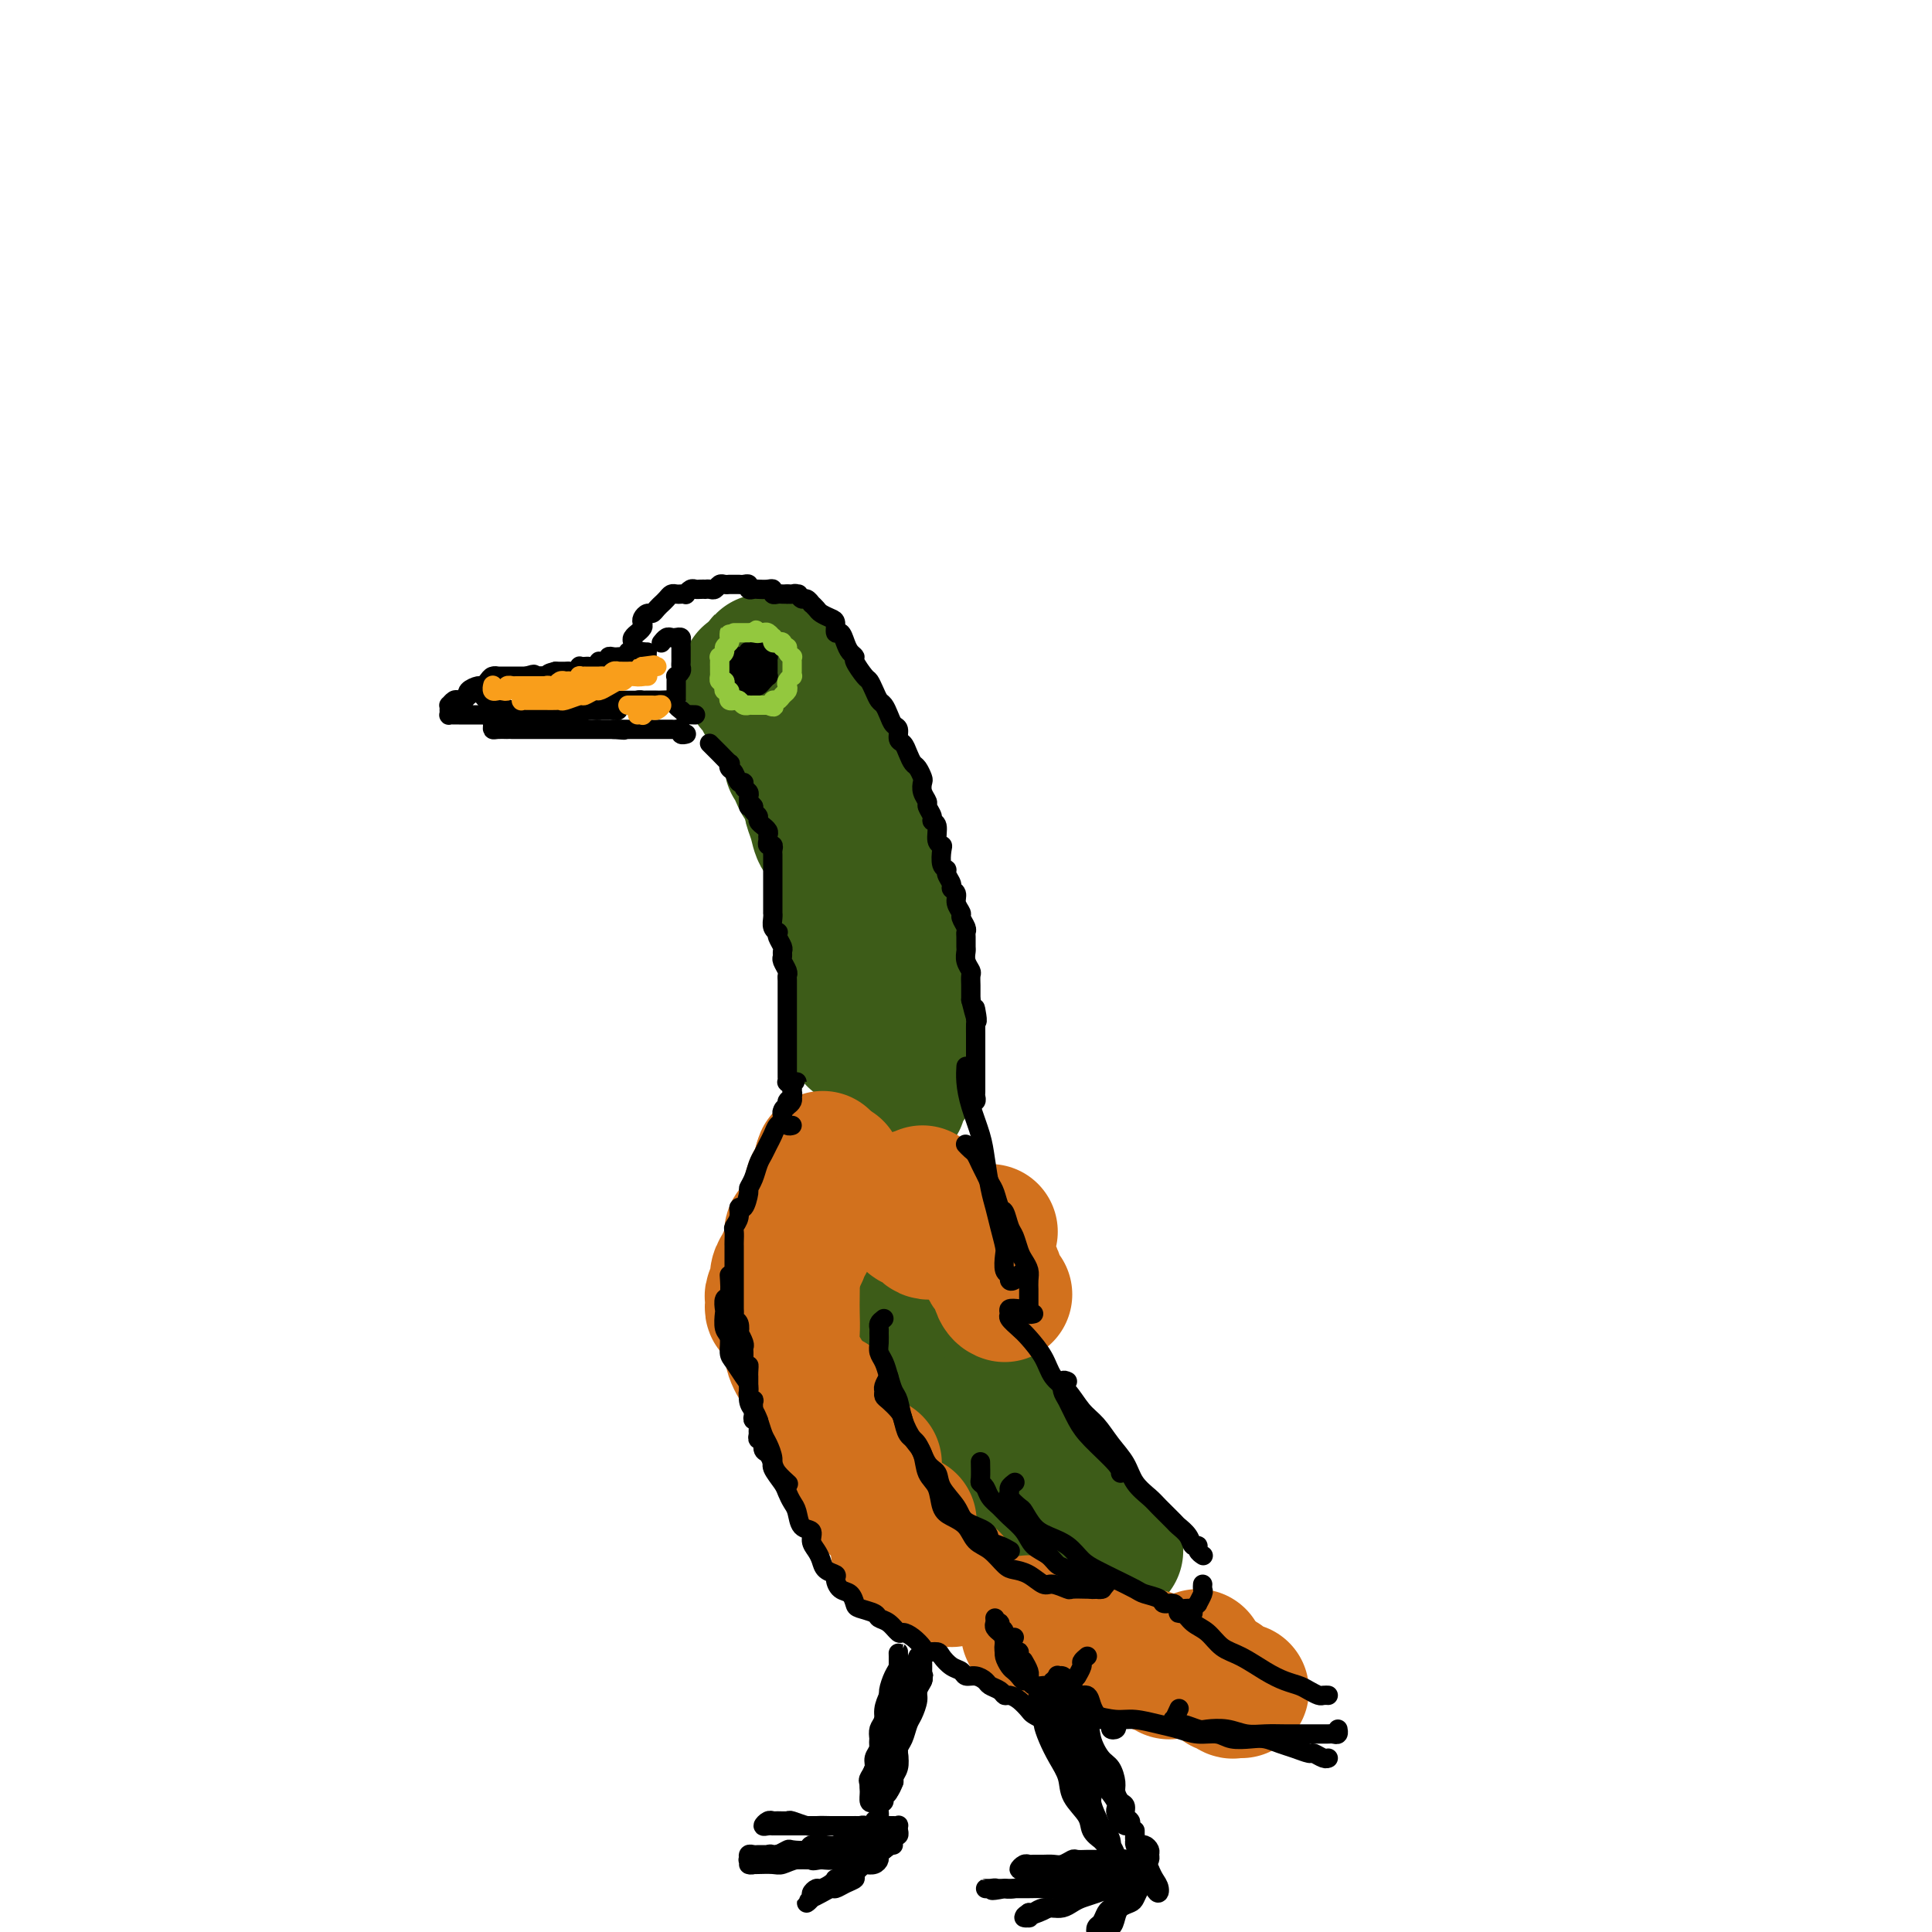 <svg viewBox='0 0 400 400' version='1.1' xmlns='http://www.w3.org/2000/svg' xmlns:xlink='http://www.w3.org/1999/xlink'><g fill='none' stroke='rgb(61,92,24)' stroke-width='28' stroke-linecap='round' stroke-linejoin='round'><path d='M186,219c0.000,-0.026 0.000,-0.053 0,0c-0.000,0.053 -0.000,0.184 0,0c0.000,-0.184 0.000,-0.683 0,-1c-0.000,-0.317 -0.000,-0.451 0,-1c0.000,-0.549 0.000,-1.512 0,-2c-0.000,-0.488 -0.000,-0.502 0,-1c0.000,-0.498 0.000,-1.480 0,-2c-0.000,-0.520 -0.000,-0.576 0,-1c0.000,-0.424 0.000,-1.214 0,-2c-0.000,-0.786 -0.000,-1.567 0,-2c0.000,-0.433 0.000,-0.519 0,-1c-0.000,-0.481 -0.000,-1.356 0,-2c0.000,-0.644 0.000,-1.057 0,-1c-0.000,0.057 -0.000,0.583 0,1c0.000,0.417 0.000,0.725 0,1c-0.000,0.275 -0.000,0.515 0,1c0.000,0.485 0.000,1.213 0,2c-0.000,0.787 -0.000,1.632 0,2c0.000,0.368 0.001,0.258 0,1c-0.001,0.742 -0.004,2.334 0,3c0.004,0.666 0.016,0.405 0,1c-0.016,0.595 -0.061,2.047 0,3c0.061,0.953 0.226,1.407 0,2c-0.226,0.593 -0.844,1.326 -1,2c-0.156,0.674 0.150,1.291 0,2c-0.150,0.709 -0.755,1.511 -1,2c-0.245,0.489 -0.129,0.667 0,1c0.129,0.333 0.273,0.822 0,1c-0.273,0.178 -0.963,0.045 -1,0c-0.037,-0.045 0.578,-0.001 1,0c0.422,0.001 0.652,-0.041 1,0c0.348,0.041 0.815,0.165 1,0c0.185,-0.165 0.087,-0.621 0,-1c-0.087,-0.379 -0.163,-0.683 0,-1c0.163,-0.317 0.566,-0.649 1,-1c0.434,-0.351 0.901,-0.723 1,-1c0.099,-0.277 -0.170,-0.458 0,-1c0.170,-0.542 0.778,-1.443 1,-2c0.222,-0.557 0.059,-0.768 0,-1c-0.059,-0.232 -0.015,-0.484 0,-1c0.015,-0.516 -0.000,-1.297 0,-2c0.000,-0.703 0.015,-1.326 0,-2c-0.015,-0.674 -0.061,-1.397 0,-2c0.061,-0.603 0.227,-1.087 0,-2c-0.227,-0.913 -0.849,-2.254 -1,-3c-0.151,-0.746 0.170,-0.896 0,-2c-0.170,-1.104 -0.829,-3.163 -1,-4c-0.171,-0.837 0.148,-0.451 0,-1c-0.148,-0.549 -0.761,-2.034 -1,-3c-0.239,-0.966 -0.103,-1.414 0,-2c0.103,-0.586 0.172,-1.310 0,-2c-0.172,-0.690 -0.586,-1.345 -1,-2'/><path d='M185,192c-0.570,-3.683 0.005,-2.390 0,-2c-0.005,0.390 -0.589,-0.123 -1,-1c-0.411,-0.877 -0.649,-2.119 -1,-3c-0.351,-0.881 -0.815,-1.401 -1,-2c-0.185,-0.599 -0.092,-1.277 0,-2c0.092,-0.723 0.183,-1.490 0,-2c-0.183,-0.510 -0.642,-0.763 -1,-1c-0.358,-0.237 -0.617,-0.459 -1,-1c-0.383,-0.541 -0.891,-1.402 -1,-2c-0.109,-0.598 0.182,-0.933 0,-1c-0.182,-0.067 -0.838,0.136 -1,0c-0.162,-0.136 0.168,-0.610 0,-1c-0.168,-0.390 -0.834,-0.696 -1,-1c-0.166,-0.304 0.167,-0.606 0,-1c-0.167,-0.394 -0.833,-0.879 -1,-1c-0.167,-0.121 0.167,0.121 0,0c-0.167,-0.121 -0.833,-0.606 -1,-1c-0.167,-0.394 0.165,-0.697 0,-1c-0.165,-0.303 -0.829,-0.607 -1,-1c-0.171,-0.393 0.150,-0.877 0,-1c-0.150,-0.123 -0.772,0.113 -1,0c-0.228,-0.113 -0.061,-0.577 0,-1c0.061,-0.423 0.015,-0.806 0,-1c-0.015,-0.194 -0.001,-0.200 0,0c0.001,0.200 -0.011,0.606 0,1c0.011,0.394 0.044,0.775 0,1c-0.044,0.225 -0.165,0.293 0,1c0.165,0.707 0.618,2.051 1,3c0.382,0.949 0.694,1.502 1,2c0.306,0.498 0.607,0.940 1,2c0.393,1.060 0.879,2.738 1,4c0.121,1.262 -0.122,2.109 0,3c0.122,0.891 0.611,1.827 1,3c0.389,1.173 0.679,2.583 1,4c0.321,1.417 0.675,2.841 1,4c0.325,1.159 0.623,2.055 1,3c0.377,0.945 0.833,1.940 1,3c0.167,1.060 0.045,2.185 0,3c-0.045,0.815 -0.012,1.321 0,2c0.012,0.679 0.003,1.530 0,2c-0.003,0.470 -0.001,0.559 0,1c0.001,0.441 0.000,1.234 0,2c-0.000,0.766 -0.000,1.505 0,2c0.000,0.495 0.000,0.748 0,1'/><path d='M182,212c1.238,7.064 0.332,2.223 0,1c-0.332,-1.223 -0.089,1.172 0,2c0.089,0.828 0.024,0.088 0,0c-0.024,-0.088 -0.007,0.474 0,1c0.007,0.526 0.006,1.015 0,1c-0.006,-0.015 -0.016,-0.533 0,-1c0.016,-0.467 0.057,-0.884 0,-1c-0.057,-0.116 -0.211,0.068 0,0c0.211,-0.068 0.788,-0.390 1,-1c0.212,-0.610 0.061,-1.510 0,-2c-0.061,-0.490 -0.030,-0.571 0,-1c0.030,-0.429 0.061,-1.206 0,-2c-0.061,-0.794 -0.212,-1.606 0,-2c0.212,-0.394 0.789,-0.370 1,-1c0.211,-0.630 0.056,-1.915 0,-3c-0.056,-1.085 -0.014,-1.970 0,-3c0.014,-1.030 -0.000,-2.205 0,-3c0.000,-0.795 0.015,-1.209 0,-2c-0.015,-0.791 -0.061,-1.960 0,-3c0.061,-1.040 0.228,-1.950 0,-3c-0.228,-1.050 -0.850,-2.238 -1,-3c-0.150,-0.762 0.171,-1.097 0,-2c-0.171,-0.903 -0.833,-2.373 -1,-3c-0.167,-0.627 0.163,-0.409 0,-1c-0.163,-0.591 -0.817,-1.989 -1,-3c-0.183,-1.011 0.105,-1.635 0,-2c-0.105,-0.365 -0.603,-0.470 -1,-1c-0.397,-0.530 -0.694,-1.487 -1,-2c-0.306,-0.513 -0.621,-0.584 -1,-1c-0.379,-0.416 -0.824,-1.176 -1,-2c-0.176,-0.824 -0.085,-1.712 0,-2c0.085,-0.288 0.162,0.024 0,0c-0.162,-0.024 -0.564,-0.384 -1,-1c-0.436,-0.616 -0.905,-1.489 -1,-2c-0.095,-0.511 0.185,-0.662 0,-1c-0.185,-0.338 -0.833,-0.864 -1,-1c-0.167,-0.136 0.147,0.117 0,0c-0.147,-0.117 -0.756,-0.605 -1,-1c-0.244,-0.395 -0.122,-0.697 0,-1c0.122,-0.303 0.244,-0.606 0,-1c-0.244,-0.394 -0.854,-0.879 -1,-1c-0.146,-0.121 0.171,0.123 0,0c-0.171,-0.123 -0.830,-0.612 -1,-1c-0.170,-0.388 0.151,-0.676 0,-1c-0.151,-0.324 -0.772,-0.685 -1,-1c-0.228,-0.315 -0.061,-0.585 0,-1c0.061,-0.415 0.018,-0.976 0,-1c-0.018,-0.024 -0.009,0.488 0,1'/><path d='M170,154c-2.170,-5.223 -0.596,-0.782 0,1c0.596,1.782 0.215,0.903 0,1c-0.215,0.097 -0.264,1.170 0,2c0.264,0.830 0.840,1.418 1,2c0.160,0.582 -0.097,1.160 0,2c0.097,0.840 0.547,1.943 1,3c0.453,1.057 0.909,2.068 1,3c0.091,0.932 -0.183,1.785 0,3c0.183,1.215 0.823,2.791 1,4c0.177,1.209 -0.110,2.052 0,3c0.110,0.948 0.617,2.000 1,3c0.383,1.000 0.641,1.948 1,3c0.359,1.052 0.818,2.208 1,3c0.182,0.792 0.086,1.220 0,2c-0.086,0.780 -0.163,1.913 0,3c0.163,1.087 0.566,2.127 1,3c0.434,0.873 0.900,1.579 1,2c0.100,0.421 -0.166,0.556 0,1c0.166,0.444 0.762,1.196 1,2c0.238,0.804 0.116,1.662 0,2c-0.116,0.338 -0.227,0.158 0,0c0.227,-0.158 0.793,-0.293 1,0c0.207,0.293 0.056,1.015 0,1c-0.056,-0.015 -0.015,-0.768 0,-1c0.015,-0.232 0.005,0.056 0,0c-0.005,-0.056 -0.005,-0.455 0,-1c0.005,-0.545 0.016,-1.234 0,-2c-0.016,-0.766 -0.060,-1.608 0,-2c0.060,-0.392 0.224,-0.334 0,-1c-0.224,-0.666 -0.834,-2.054 -1,-3c-0.166,-0.946 0.114,-1.448 0,-2c-0.114,-0.552 -0.621,-1.153 -1,-2c-0.379,-0.847 -0.630,-1.941 -1,-3c-0.370,-1.059 -0.860,-2.082 -1,-3c-0.140,-0.918 0.068,-1.730 0,-3c-0.068,-1.270 -0.414,-2.998 -1,-4c-0.586,-1.002 -1.414,-1.280 -2,-2c-0.586,-0.720 -0.931,-1.884 -1,-3c-0.069,-1.116 0.136,-2.186 0,-3c-0.136,-0.814 -0.615,-1.374 -1,-2c-0.385,-0.626 -0.676,-1.319 -1,-2c-0.324,-0.681 -0.679,-1.351 -1,-2c-0.321,-0.649 -0.607,-1.277 -1,-2c-0.393,-0.723 -0.893,-1.542 -1,-2c-0.107,-0.458 0.179,-0.555 0,-1c-0.179,-0.445 -0.822,-1.238 -1,-2c-0.178,-0.762 0.110,-1.495 0,-2c-0.110,-0.505 -0.617,-0.783 -1,-1c-0.383,-0.217 -0.643,-0.373 -1,-1c-0.357,-0.627 -0.813,-1.725 -1,-2c-0.187,-0.275 -0.107,0.273 0,0c0.107,-0.273 0.240,-1.369 0,-2c-0.240,-0.631 -0.851,-0.799 -1,-1c-0.149,-0.201 0.166,-0.435 0,-1c-0.166,-0.565 -0.814,-1.460 -1,-2c-0.186,-0.540 0.090,-0.726 0,-1c-0.090,-0.274 -0.545,-0.637 -1,-1'/><path d='M161,141c-2.259,-5.659 -0.408,-2.305 0,-1c0.408,1.305 -0.627,0.561 -1,0c-0.373,-0.561 -0.085,-0.939 0,-1c0.085,-0.061 -0.034,0.194 0,0c0.034,-0.194 0.222,-0.836 0,-1c-0.222,-0.164 -0.855,0.151 -1,0c-0.145,-0.151 0.196,-0.770 0,-1c-0.196,-0.230 -0.929,-0.073 -1,0c-0.071,0.073 0.520,0.062 1,0c0.480,-0.062 0.850,-0.176 1,0c0.150,0.176 0.082,0.641 0,1c-0.082,0.359 -0.177,0.610 0,1c0.177,0.390 0.625,0.918 1,1c0.375,0.082 0.676,-0.284 1,0c0.324,0.284 0.669,1.216 1,2c0.331,0.784 0.647,1.420 1,2c0.353,0.580 0.742,1.103 1,2c0.258,0.897 0.384,2.169 1,3c0.616,0.831 1.723,1.222 2,2c0.277,0.778 -0.276,1.941 0,3c0.276,1.059 1.379,2.012 2,3c0.621,0.988 0.758,2.011 1,3c0.242,0.989 0.590,1.945 1,3c0.410,1.055 0.883,2.211 1,3c0.117,0.789 -0.123,1.212 0,2c0.123,0.788 0.608,1.940 1,3c0.392,1.060 0.693,2.026 1,3c0.307,0.974 0.622,1.955 1,3c0.378,1.045 0.820,2.153 1,3c0.180,0.847 0.100,1.434 0,2c-0.100,0.566 -0.219,1.111 0,2c0.219,0.889 0.777,2.122 1,3c0.223,0.878 0.112,1.400 0,2c-0.112,0.600 -0.226,1.279 0,2c0.226,0.721 0.792,1.485 1,2c0.208,0.515 0.057,0.783 0,1c-0.057,0.217 -0.019,0.385 0,1c0.019,0.615 0.019,1.679 0,2c-0.019,0.321 -0.057,-0.099 0,0c0.057,0.099 0.208,0.719 0,1c-0.208,0.281 -0.774,0.223 -1,0c-0.226,-0.223 -0.113,-0.612 0,-1'/><path d='M178,197c0.834,4.903 0.421,1.662 0,0c-0.421,-1.662 -0.848,-1.744 -1,-2c-0.152,-0.256 -0.030,-0.687 0,-1c0.030,-0.313 -0.033,-0.509 0,-1c0.033,-0.491 0.163,-1.276 0,-2c-0.163,-0.724 -0.617,-1.385 -1,-2c-0.383,-0.615 -0.693,-1.184 -1,-2c-0.307,-0.816 -0.611,-1.881 -1,-3c-0.389,-1.119 -0.863,-2.294 -1,-3c-0.137,-0.706 0.065,-0.943 0,-2c-0.065,-1.057 -0.395,-2.936 -1,-4c-0.605,-1.064 -1.486,-1.315 -2,-2c-0.514,-0.685 -0.663,-1.804 -1,-3c-0.337,-1.196 -0.864,-2.469 -1,-3c-0.136,-0.531 0.117,-0.318 0,-1c-0.117,-0.682 -0.606,-2.258 -1,-3c-0.394,-0.742 -0.694,-0.650 -1,-1c-0.306,-0.350 -0.617,-1.140 -1,-2c-0.383,-0.860 -0.839,-1.788 -1,-2c-0.161,-0.212 -0.028,0.293 0,0c0.028,-0.293 -0.048,-1.383 0,-2c0.048,-0.617 0.219,-0.761 0,-1c-0.219,-0.239 -0.828,-0.575 -1,-1c-0.172,-0.425 0.094,-0.941 0,-1c-0.094,-0.059 -0.547,0.339 -1,0c-0.453,-0.339 -0.906,-1.414 -1,-2c-0.094,-0.586 0.172,-0.682 0,-1c-0.172,-0.318 -0.782,-0.858 -1,-1c-0.218,-0.142 -0.043,0.116 0,0c0.043,-0.116 -0.045,-0.605 0,-1c0.045,-0.395 0.223,-0.697 0,-1c-0.223,-0.303 -0.849,-0.606 -1,-1c-0.151,-0.394 0.171,-0.880 0,-1c-0.171,-0.120 -0.834,0.126 -1,0c-0.166,-0.126 0.165,-0.625 0,-1c-0.165,-0.375 -0.828,-0.626 -1,-1c-0.172,-0.374 0.145,-0.870 0,-1c-0.145,-0.130 -0.754,0.108 -1,0c-0.246,-0.108 -0.130,-0.562 0,-1c0.130,-0.438 0.272,-0.862 0,-1c-0.272,-0.138 -0.959,0.009 -1,0c-0.041,-0.009 0.565,-0.173 1,0c0.435,0.173 0.697,0.685 1,1c0.303,0.315 0.645,0.435 1,1c0.355,0.565 0.724,1.577 1,2c0.276,0.423 0.459,0.258 1,1c0.541,0.742 1.441,2.389 2,3c0.559,0.611 0.779,0.184 1,1c0.221,0.816 0.444,2.873 1,4c0.556,1.127 1.445,1.322 2,2c0.555,0.678 0.778,1.839 1,3'/><path d='M167,158c1.881,3.530 1.082,3.353 1,4c-0.082,0.647 0.551,2.116 1,3c0.449,0.884 0.712,1.181 1,2c0.288,0.819 0.599,2.159 1,3c0.401,0.841 0.891,1.184 1,2c0.109,0.816 -0.164,2.105 0,3c0.164,0.895 0.766,1.394 1,2c0.234,0.606 0.100,1.317 0,2c-0.100,0.683 -0.166,1.339 0,2c0.166,0.661 0.565,1.328 1,2c0.435,0.672 0.905,1.350 1,2c0.095,0.650 -0.185,1.272 0,2c0.185,0.728 0.834,1.561 1,2c0.166,0.439 -0.152,0.485 0,1c0.152,0.515 0.773,1.500 1,2c0.227,0.500 0.061,0.514 0,1c-0.061,0.486 -0.016,1.443 0,2c0.016,0.557 0.004,0.712 0,1c-0.004,0.288 -0.001,0.707 0,1c0.001,0.293 0.000,0.460 0,1c-0.000,0.540 -0.000,1.454 0,2c0.000,0.546 0.000,0.724 0,1c-0.000,0.276 -0.000,0.651 0,1c0.000,0.349 0.000,0.671 0,1c-0.000,0.329 -0.000,0.666 0,1c0.000,0.334 0.000,0.667 0,1c-0.000,0.333 -0.000,0.666 0,1c0.000,0.334 0.000,0.668 0,1c-0.000,0.332 -0.000,0.663 0,1c0.000,0.337 0.000,0.682 0,1c-0.000,0.318 -0.000,0.610 0,1c0.000,0.390 0.000,0.878 0,1c-0.000,0.122 -0.000,-0.121 0,0c0.000,0.121 0.000,0.607 0,1c-0.000,0.393 -0.000,0.693 0,1c0.000,0.307 0.000,0.621 0,1c-0.000,0.379 -0.000,0.823 0,1c0.000,0.177 0.000,0.089 0,0'/><path d='M184,274c-0.030,0.311 -0.061,0.622 0,1c0.061,0.378 0.212,0.822 0,1c-0.212,0.178 -0.789,0.089 -1,0c-0.211,-0.089 -0.056,-0.177 0,0c0.056,0.177 0.014,0.619 0,1c-0.014,0.381 0.000,0.702 0,1c-0.000,0.298 -0.014,0.575 0,1c0.014,0.425 0.056,0.999 0,1c-0.056,0.001 -0.211,-0.572 0,-1c0.211,-0.428 0.788,-0.710 1,-1c0.212,-0.290 0.061,-0.588 0,-1c-0.061,-0.412 -0.030,-0.937 0,-1c0.030,-0.063 0.061,0.335 0,0c-0.061,-0.335 -0.212,-1.403 0,-2c0.212,-0.597 0.789,-0.724 1,-1c0.211,-0.276 0.057,-0.700 0,-1c-0.057,-0.300 -0.015,-0.475 0,-1c0.015,-0.525 0.004,-1.399 0,-2c-0.004,-0.601 -0.001,-0.929 0,-1c0.001,-0.071 0.000,0.115 0,0c-0.000,-0.115 -0.000,-0.530 0,-1c0.000,-0.470 0.001,-0.996 0,-1c-0.001,-0.004 -0.004,0.514 0,1c0.004,0.486 0.015,0.942 0,1c-0.015,0.058 -0.057,-0.280 0,0c0.057,0.280 0.211,1.177 0,2c-0.211,0.823 -0.789,1.571 -1,2c-0.211,0.429 -0.056,0.538 0,1c0.056,0.462 0.014,1.278 0,2c-0.014,0.722 0.000,1.350 0,2c-0.000,0.650 -0.015,1.322 0,2c0.015,0.678 0.061,1.362 0,2c-0.061,0.638 -0.228,1.230 0,2c0.228,0.770 0.849,1.719 1,2c0.151,0.281 -0.170,-0.106 0,0c0.170,0.106 0.830,0.706 1,1c0.170,0.294 -0.151,0.282 0,0c0.151,-0.282 0.772,-0.835 1,-1c0.228,-0.165 0.061,0.059 0,0c-0.061,-0.059 -0.016,-0.400 0,-1c0.016,-0.600 0.004,-1.459 0,-2c-0.004,-0.541 -0.001,-0.764 0,-1c0.001,-0.236 0.000,-0.487 0,-1c-0.000,-0.513 -0.000,-1.290 0,-2c0.000,-0.710 0.000,-1.355 0,-2'/><path d='M187,276c-0.073,-1.422 -0.755,0.024 -1,0c-0.245,-0.024 -0.051,-1.516 0,-2c0.051,-0.484 -0.039,0.040 0,0c0.039,-0.040 0.207,-0.646 0,-1c-0.207,-0.354 -0.789,-0.457 -1,0c-0.211,0.457 -0.053,1.472 0,2c0.053,0.528 -0.001,0.567 0,1c0.001,0.433 0.058,1.260 0,2c-0.058,0.740 -0.230,1.395 0,2c0.230,0.605 0.863,1.161 1,2c0.137,0.839 -0.221,1.962 0,3c0.221,1.038 1.022,1.992 2,3c0.978,1.008 2.135,2.070 3,3c0.865,0.930 1.439,1.727 2,3c0.561,1.273 1.109,3.022 2,4c0.891,0.978 2.125,1.184 3,2c0.875,0.816 1.390,2.243 2,3c0.610,0.757 1.314,0.846 2,1c0.686,0.154 1.353,0.374 2,1c0.647,0.626 1.272,1.656 2,2c0.728,0.344 1.558,-0.000 2,0c0.442,0.000 0.497,0.344 1,1c0.503,0.656 1.455,1.623 2,2c0.545,0.377 0.682,0.165 1,0c0.318,-0.165 0.815,-0.282 1,0c0.185,0.282 0.057,0.962 0,1c-0.057,0.038 -0.043,-0.566 0,-1c0.043,-0.434 0.114,-0.697 0,-1c-0.114,-0.303 -0.414,-0.647 -1,-1c-0.586,-0.353 -1.456,-0.714 -2,-1c-0.544,-0.286 -0.760,-0.498 -1,-1c-0.240,-0.502 -0.505,-1.295 -1,-2c-0.495,-0.705 -1.220,-1.322 -2,-2c-0.780,-0.678 -1.616,-1.416 -2,-2c-0.384,-0.584 -0.315,-1.014 -1,-2c-0.685,-0.986 -2.125,-2.530 -3,-4c-0.875,-1.470 -1.186,-2.867 -2,-4c-0.814,-1.133 -2.131,-2.002 -3,-3c-0.869,-0.998 -1.291,-2.125 -2,-3c-0.709,-0.875 -1.707,-1.496 -2,-2c-0.293,-0.504 0.117,-0.889 0,-1c-0.117,-0.111 -0.760,0.052 -1,0c-0.240,-0.052 -0.075,-0.321 0,0c0.075,0.321 0.061,1.230 0,2c-0.061,0.770 -0.169,1.401 0,2c0.169,0.599 0.616,1.164 1,2c0.384,0.836 0.707,1.941 1,3c0.293,1.059 0.558,2.073 1,3c0.442,0.927 1.063,1.767 2,3c0.937,1.233 2.190,2.858 3,4c0.810,1.142 1.176,1.801 2,3c0.824,1.199 2.107,2.938 3,4c0.893,1.062 1.398,1.446 2,2c0.602,0.554 1.301,1.277 2,2'/><path d='M207,311c2.528,2.963 1.847,1.372 2,1c0.153,-0.372 1.139,0.475 2,1c0.861,0.525 1.596,0.729 2,1c0.404,0.271 0.475,0.608 1,1c0.525,0.392 1.504,0.837 2,1c0.496,0.163 0.510,0.043 1,0c0.490,-0.043 1.456,-0.011 2,0c0.544,0.011 0.668,-0.000 1,0c0.332,0.000 0.874,0.013 1,0c0.126,-0.013 -0.163,-0.050 0,0c0.163,0.050 0.776,0.187 1,0c0.224,-0.187 0.057,-0.697 0,-1c-0.057,-0.303 -0.003,-0.400 0,-1c0.003,-0.600 -0.044,-1.704 0,-2c0.044,-0.296 0.180,0.216 0,0c-0.180,-0.216 -0.676,-1.160 -1,-2c-0.324,-0.840 -0.476,-1.575 -1,-2c-0.524,-0.425 -1.420,-0.540 -2,-1c-0.580,-0.460 -0.844,-1.267 -1,-2c-0.156,-0.733 -0.206,-1.393 -1,-2c-0.794,-0.607 -2.333,-1.162 -3,-2c-0.667,-0.838 -0.461,-1.959 -1,-3c-0.539,-1.041 -1.821,-2.001 -3,-3c-1.179,-0.999 -2.255,-2.038 -3,-3c-0.745,-0.962 -1.160,-1.846 -2,-3c-0.840,-1.154 -2.106,-2.579 -3,-4c-0.894,-1.421 -1.416,-2.838 -2,-4c-0.584,-1.162 -1.228,-2.067 -2,-3c-0.772,-0.933 -1.671,-1.893 -2,-3c-0.329,-1.107 -0.088,-2.362 0,-3c0.088,-0.638 0.025,-0.659 0,-1c-0.025,-0.341 -0.010,-1.001 0,-1c0.010,0.001 0.014,0.665 0,1c-0.014,0.335 -0.046,0.342 0,1c0.046,0.658 0.171,1.968 1,3c0.829,1.032 2.361,1.788 3,3c0.639,1.212 0.383,2.882 1,4c0.617,1.118 2.107,1.685 3,3c0.893,1.315 1.188,3.378 2,5c0.812,1.622 2.139,2.804 3,4c0.861,1.196 1.256,2.407 2,4c0.744,1.593 1.838,3.567 3,5c1.162,1.433 2.391,2.324 3,3c0.609,0.676 0.597,1.137 1,2c0.403,0.863 1.220,2.129 2,3c0.780,0.871 1.523,1.347 2,2c0.477,0.653 0.688,1.482 1,2c0.312,0.518 0.725,0.724 1,1c0.275,0.276 0.414,0.621 1,1c0.586,0.379 1.621,0.792 2,1c0.379,0.208 0.102,0.210 0,0c-0.102,-0.210 -0.029,-0.631 0,-1c0.029,-0.369 0.015,-0.684 0,-1'/><path d='M226,316c1.811,1.815 -0.162,-0.147 -1,-1c-0.838,-0.853 -0.543,-0.596 -1,-1c-0.457,-0.404 -1.667,-1.470 -2,-2c-0.333,-0.530 0.210,-0.523 0,-1c-0.210,-0.477 -1.173,-1.437 -2,-2c-0.827,-0.563 -1.518,-0.727 -2,-1c-0.482,-0.273 -0.756,-0.654 -1,-1c-0.244,-0.346 -0.459,-0.658 -1,-1c-0.541,-0.342 -1.410,-0.713 -2,-1c-0.590,-0.287 -0.902,-0.490 -1,0c-0.098,0.490 0.020,1.675 0,2c-0.020,0.325 -0.176,-0.208 0,0c0.176,0.208 0.685,1.159 1,2c0.315,0.841 0.437,1.572 1,2c0.563,0.428 1.568,0.552 2,1c0.432,0.448 0.292,1.220 1,2c0.708,0.780 2.265,1.567 3,2c0.735,0.433 0.649,0.512 1,1c0.351,0.488 1.141,1.385 2,2c0.859,0.615 1.788,0.949 2,1c0.212,0.051 -0.292,-0.182 0,0c0.292,0.182 1.382,0.777 2,1c0.618,0.223 0.765,0.074 1,0c0.235,-0.074 0.559,-0.072 1,0c0.441,0.072 1.001,0.213 1,0c-0.001,-0.213 -0.563,-0.782 -1,-1c-0.437,-0.218 -0.750,-0.086 -1,0c-0.250,0.086 -0.436,0.126 -1,0c-0.564,-0.126 -1.505,-0.419 -2,-1c-0.495,-0.581 -0.544,-1.449 -1,-2c-0.456,-0.551 -1.318,-0.784 -2,-1c-0.682,-0.216 -1.185,-0.414 -2,-1c-0.815,-0.586 -1.941,-1.560 -3,-2c-1.059,-0.440 -2.051,-0.345 -3,-1c-0.949,-0.655 -1.856,-2.059 -3,-3c-1.144,-0.941 -2.526,-1.418 -4,-2c-1.474,-0.582 -3.040,-1.269 -4,-2c-0.960,-0.731 -1.314,-1.505 -2,-2c-0.686,-0.495 -1.705,-0.711 -2,-1c-0.295,-0.289 0.132,-0.651 0,-1c-0.132,-0.349 -0.824,-0.685 -1,-1c-0.176,-0.315 0.164,-0.610 0,-1c-0.164,-0.390 -0.833,-0.874 -1,-1c-0.167,-0.126 0.166,0.106 0,0c-0.166,-0.106 -0.833,-0.550 -1,-1c-0.167,-0.450 0.165,-0.906 0,-1c-0.165,-0.094 -0.829,0.174 -1,0c-0.171,-0.174 0.150,-0.789 0,-1c-0.150,-0.211 -0.771,-0.018 -1,0c-0.229,0.018 -0.065,-0.138 0,0c0.065,0.138 0.033,0.569 0,1'/><path d='M195,296c-5.544,-3.433 -1.404,0.485 0,2c1.404,1.515 0.071,0.629 0,1c-0.071,0.371 1.121,2.001 2,3c0.879,0.999 1.445,1.368 2,2c0.555,0.632 1.098,1.526 2,3c0.902,1.474 2.163,3.529 3,5c0.837,1.471 1.249,2.358 2,3c0.751,0.642 1.840,1.037 3,2c1.160,0.963 2.391,2.493 3,3c0.609,0.507 0.596,-0.008 1,0c0.404,0.008 1.225,0.539 2,1c0.775,0.461 1.504,0.852 2,1c0.496,0.148 0.760,0.054 1,0c0.240,-0.054 0.456,-0.066 1,0c0.544,0.066 1.416,0.210 2,0c0.584,-0.210 0.881,-0.774 1,-1c0.119,-0.226 0.059,-0.113 0,0'/></g>
<g fill='none' stroke='rgb(210,113,29)' stroke-width='28' stroke-linecap='round' stroke-linejoin='round'><path d='M168,250c-0.022,-0.090 -0.044,-0.179 0,0c0.044,0.179 0.152,0.627 0,1c-0.152,0.373 -0.566,0.673 -1,1c-0.434,0.327 -0.887,0.682 -1,1c-0.113,0.318 0.114,0.600 0,1c-0.114,0.400 -0.570,0.918 -1,1c-0.430,0.082 -0.836,-0.273 -1,0c-0.164,0.273 -0.086,1.175 0,2c0.086,0.825 0.182,1.572 0,2c-0.182,0.428 -0.641,0.538 -1,1c-0.359,0.462 -0.618,1.276 -1,2c-0.382,0.724 -0.887,1.360 -1,2c-0.113,0.640 0.165,1.285 0,2c-0.165,0.715 -0.774,1.498 -1,2c-0.226,0.502 -0.071,0.721 0,1c0.071,0.279 0.057,0.618 0,1c-0.057,0.382 -0.156,0.808 0,1c0.156,0.192 0.568,0.151 1,0c0.432,-0.151 0.886,-0.410 1,-1c0.114,-0.590 -0.110,-1.509 0,-2c0.110,-0.491 0.554,-0.553 1,-1c0.446,-0.447 0.893,-1.278 1,-2c0.107,-0.722 -0.125,-1.333 0,-2c0.125,-0.667 0.607,-1.389 1,-2c0.393,-0.611 0.697,-1.112 1,-2c0.303,-0.888 0.606,-2.164 1,-3c0.394,-0.836 0.879,-1.231 1,-2c0.121,-0.769 -0.121,-1.911 0,-3c0.121,-1.089 0.606,-2.124 1,-3c0.394,-0.876 0.699,-1.594 1,-2c0.301,-0.406 0.598,-0.499 1,-1c0.402,-0.501 0.907,-1.409 1,-2c0.093,-0.591 -0.228,-0.864 0,-1c0.228,-0.136 1.004,-0.136 1,0c-0.004,0.136 -0.789,0.407 -1,1c-0.211,0.593 0.151,1.510 0,2c-0.151,0.490 -0.815,0.555 -1,1c-0.185,0.445 0.109,1.271 0,2c-0.109,0.729 -0.622,1.361 -1,2c-0.378,0.639 -0.622,1.284 -1,2c-0.378,0.716 -0.890,1.503 -1,2c-0.110,0.497 0.181,0.706 0,1c-0.181,0.294 -0.834,0.674 -1,1c-0.166,0.326 0.156,0.598 0,1c-0.156,0.402 -0.789,0.934 -1,1c-0.211,0.066 0.000,-0.333 0,-1c-0.000,-0.667 -0.211,-1.601 0,-2c0.211,-0.399 0.845,-0.263 1,-1c0.155,-0.737 -0.170,-2.348 0,-3c0.170,-0.652 0.834,-0.346 1,-1c0.166,-0.654 -0.166,-2.269 0,-3c0.166,-0.731 0.829,-0.577 1,-1c0.171,-0.423 -0.150,-1.423 0,-2c0.150,-0.577 0.771,-0.732 1,-1c0.229,-0.268 0.065,-0.648 0,-1c-0.065,-0.352 -0.033,-0.676 0,-1'/><path d='M170,241c0.662,-2.499 0.318,-0.248 0,1c-0.318,1.248 -0.610,1.492 -1,2c-0.390,0.508 -0.878,1.280 -1,2c-0.122,0.720 0.121,1.389 0,2c-0.121,0.611 -0.607,1.166 -1,2c-0.393,0.834 -0.694,1.948 -1,3c-0.306,1.052 -0.618,2.041 -1,3c-0.382,0.959 -0.834,1.887 -1,3c-0.166,1.113 -0.046,2.412 0,4c0.046,1.588 0.018,3.467 0,5c-0.018,1.533 -0.026,2.720 0,4c0.026,1.280 0.086,2.653 0,4c-0.086,1.347 -0.319,2.667 0,4c0.319,1.333 1.189,2.677 2,4c0.811,1.323 1.564,2.623 2,4c0.436,1.377 0.554,2.831 1,4c0.446,1.169 1.219,2.053 2,3c0.781,0.947 1.571,1.956 2,3c0.429,1.044 0.496,2.122 1,3c0.504,0.878 1.444,1.556 2,2c0.556,0.444 0.727,0.656 1,1c0.273,0.344 0.648,0.822 1,1c0.352,0.178 0.683,0.058 1,0c0.317,-0.058 0.621,-0.054 1,0c0.379,0.054 0.834,0.159 1,0c0.166,-0.159 0.045,-0.581 0,-1c-0.045,-0.419 -0.013,-0.834 0,-1c0.013,-0.166 0.006,-0.083 0,0'/><path d='M172,290c-0.308,0.048 -0.615,0.095 -1,0c-0.385,-0.095 -0.847,-0.333 -1,0c-0.153,0.333 0.003,1.237 0,2c-0.003,0.763 -0.167,1.384 0,2c0.167,0.616 0.663,1.228 1,2c0.337,0.772 0.513,1.705 1,3c0.487,1.295 1.284,2.953 2,4c0.716,1.047 1.351,1.485 2,2c0.649,0.515 1.310,1.107 2,2c0.690,0.893 1.408,2.085 2,3c0.592,0.915 1.059,1.552 2,2c0.941,0.448 2.355,0.708 3,1c0.645,0.292 0.520,0.617 1,1c0.480,0.383 1.566,0.824 2,1c0.434,0.176 0.217,0.088 0,0'/><path d='M188,248c-0.316,0.839 -0.632,1.677 -1,2c-0.368,0.323 -0.789,0.129 -1,0c-0.211,-0.129 -0.211,-0.193 0,0c0.211,0.193 0.634,0.643 1,1c0.366,0.357 0.675,0.621 1,1c0.325,0.379 0.664,0.872 1,1c0.336,0.128 0.667,-0.109 1,0c0.333,0.109 0.667,0.565 1,1c0.333,0.435 0.664,0.849 1,1c0.336,0.151 0.678,0.041 1,0c0.322,-0.041 0.625,-0.011 1,0c0.375,0.011 0.821,0.003 1,0c0.179,-0.003 0.089,-0.002 0,0'/><path d='M192,248c-0.423,0.137 -0.845,0.274 -1,0c-0.155,-0.274 -0.041,-0.959 0,-1c0.041,-0.041 0.011,0.564 0,1c-0.011,0.436 -0.003,0.705 0,1c0.003,0.295 0.001,0.618 0,1c-0.001,0.382 -0.000,0.823 0,1c0.000,0.177 0.000,0.088 0,0'/><path d='M185,316c0.438,1.594 0.877,3.187 1,4c0.123,0.813 -0.069,0.844 0,1c0.069,0.156 0.399,0.437 1,1c0.601,0.563 1.474,1.409 2,2c0.526,0.591 0.704,0.929 1,1c0.296,0.071 0.709,-0.125 1,0c0.291,0.125 0.460,0.569 1,1c0.540,0.431 1.451,0.847 2,1c0.549,0.153 0.735,0.041 1,0c0.265,-0.041 0.610,-0.011 1,0c0.390,0.011 0.826,0.003 1,0c0.174,-0.003 0.087,-0.002 0,0'/><path d='M205,255c-0.399,1.523 -0.798,3.045 -1,4c-0.202,0.955 -0.208,1.342 0,2c0.208,0.658 0.630,1.588 1,2c0.370,0.412 0.687,0.306 1,1c0.313,0.694 0.623,2.187 1,3c0.377,0.813 0.822,0.947 1,1c0.178,0.053 0.089,0.027 0,0'/><path d='M213,336c0.024,0.303 0.048,0.607 0,1c-0.048,0.393 -0.168,0.876 0,1c0.168,0.124 0.623,-0.111 1,0c0.377,0.111 0.677,0.570 1,1c0.323,0.430 0.668,0.833 1,1c0.332,0.167 0.652,0.097 1,0c0.348,-0.097 0.723,-0.222 1,0c0.277,0.222 0.455,0.792 1,1c0.545,0.208 1.455,0.056 2,0c0.545,-0.056 0.724,-0.015 1,0c0.276,0.015 0.649,0.004 1,0c0.351,-0.004 0.682,-0.001 1,0c0.318,0.001 0.624,0.000 1,0c0.376,-0.000 0.822,-0.000 1,0c0.178,0.000 0.089,0.000 0,0'/><path d='M238,343c0.839,0.312 1.679,0.623 2,1c0.321,0.377 0.125,0.819 0,1c-0.125,0.181 -0.178,0.100 0,0c0.178,-0.100 0.586,-0.219 1,0c0.414,0.219 0.832,0.777 1,1c0.168,0.223 0.084,0.112 0,0'/><path d='M253,348c0.024,-0.121 0.048,-0.243 0,0c-0.048,0.243 -0.167,0.850 0,1c0.167,0.150 0.619,-0.156 1,0c0.381,0.156 0.690,0.774 1,1c0.310,0.226 0.619,0.061 1,0c0.381,-0.061 0.833,-0.016 1,0c0.167,0.016 0.048,0.005 0,0c-0.048,-0.005 -0.024,-0.002 0,0'/><path d='M248,343c0.000,0.833 0.000,1.667 0,2c0.000,0.333 0.000,0.167 0,0'/></g>
<g fill='none' stroke='rgb(0,0,0)' stroke-width='4' stroke-linecap='round' stroke-linejoin='round'><path d='M164,233c-0.307,0.089 -0.614,0.179 -1,0c-0.386,-0.179 -0.851,-0.625 -1,-1c-0.149,-0.375 0.016,-0.677 0,-1c-0.016,-0.323 -0.215,-0.665 0,-1c0.215,-0.335 0.842,-0.663 1,-1c0.158,-0.337 -0.153,-0.681 0,-1c0.153,-0.319 0.772,-0.611 1,-1c0.228,-0.389 0.066,-0.875 0,-1c-0.066,-0.125 -0.036,0.109 0,0c0.036,-0.109 0.076,-0.562 0,-1c-0.076,-0.438 -0.269,-0.860 0,-1c0.269,-0.140 1.000,0.004 1,0c-0.000,-0.004 -0.731,-0.156 -1,0c-0.269,0.156 -0.075,0.619 0,1c0.075,0.381 0.030,0.678 0,1c-0.030,0.322 -0.046,0.668 0,1c0.046,0.332 0.153,0.652 0,1c-0.153,0.348 -0.566,0.726 -1,1c-0.434,0.274 -0.890,0.443 -1,1c-0.110,0.557 0.125,1.500 0,2c-0.125,0.500 -0.611,0.556 -1,1c-0.389,0.444 -0.681,1.277 -1,2c-0.319,0.723 -0.664,1.336 -1,2c-0.336,0.664 -0.664,1.380 -1,2c-0.336,0.620 -0.681,1.145 -1,2c-0.319,0.855 -0.611,2.042 -1,3c-0.389,0.958 -0.874,1.688 -1,2c-0.126,0.312 0.106,0.206 0,1c-0.106,0.794 -0.550,2.488 -1,3c-0.450,0.512 -0.905,-0.157 -1,0c-0.095,0.157 0.171,1.141 0,2c-0.171,0.859 -0.778,1.591 -1,2c-0.222,0.409 -0.060,0.493 0,1c0.060,0.507 0.016,1.436 0,2c-0.016,0.564 -0.004,0.762 0,1c0.004,0.238 0.001,0.514 0,1c-0.001,0.486 -0.000,1.180 0,2c0.000,0.820 0.000,1.764 0,2c-0.000,0.236 -0.000,-0.236 0,0c0.000,0.236 -0.000,1.180 0,2c0.000,0.820 0.000,1.515 0,2c-0.000,0.485 -0.001,0.760 0,1c0.001,0.240 0.004,0.444 0,1c-0.004,0.556 -0.015,1.463 0,2c0.015,0.537 0.056,0.702 0,1c-0.056,0.298 -0.207,0.728 0,1c0.207,0.272 0.774,0.388 1,1c0.226,0.612 0.113,1.722 0,2c-0.113,0.278 -0.226,-0.276 0,0c0.226,0.276 0.793,1.383 1,2c0.207,0.617 0.056,0.743 0,1c-0.056,0.257 -0.015,0.646 0,1c0.015,0.354 0.004,0.673 0,1c-0.004,0.327 -0.002,0.664 0,1'/><path d='M154,282c0.536,4.515 0.876,1.801 1,1c0.124,-0.801 0.033,0.310 0,1c-0.033,0.690 -0.009,0.958 0,1c0.009,0.042 0.001,-0.144 0,0c-0.001,0.144 0.003,0.617 0,1c-0.003,0.383 -0.015,0.675 0,1c0.015,0.325 0.056,0.682 0,1c-0.056,0.318 -0.211,0.595 0,1c0.211,0.405 0.788,0.936 1,1c0.212,0.064 0.061,-0.338 0,0c-0.061,0.338 -0.030,1.418 0,2c0.030,0.582 0.061,0.666 0,1c-0.061,0.334 -0.214,0.917 0,1c0.214,0.083 0.793,-0.333 1,0c0.207,0.333 0.041,1.417 0,2c-0.041,0.583 0.045,0.666 0,1c-0.045,0.334 -0.219,0.919 0,1c0.219,0.081 0.831,-0.341 1,0c0.169,0.341 -0.105,1.444 0,2c0.105,0.556 0.589,0.566 1,1c0.411,0.434 0.749,1.292 1,2c0.251,0.708 0.414,1.268 1,2c0.586,0.732 1.596,1.638 2,2c0.404,0.362 0.202,0.181 0,0'/><path d='M151,264c0.113,1.636 0.225,3.271 0,4c-0.225,0.729 -0.788,0.550 -1,1c-0.212,0.450 -0.071,1.528 0,2c0.071,0.472 0.074,0.338 0,1c-0.074,0.662 -0.224,2.121 0,3c0.224,0.879 0.820,1.179 1,2c0.180,0.821 -0.058,2.163 0,3c0.058,0.837 0.411,1.169 1,2c0.589,0.831 1.415,2.161 2,3c0.585,0.839 0.930,1.187 1,2c0.070,0.813 -0.136,2.089 0,3c0.136,0.911 0.615,1.455 1,2c0.385,0.545 0.676,1.089 1,2c0.324,0.911 0.682,2.187 1,3c0.318,0.813 0.596,1.162 1,2c0.404,0.838 0.934,2.164 1,3c0.066,0.836 -0.333,1.181 0,2c0.333,0.819 1.397,2.111 2,3c0.603,0.889 0.744,1.375 1,2c0.256,0.625 0.628,1.389 1,2c0.372,0.611 0.744,1.070 1,2c0.256,0.930 0.398,2.332 1,3c0.602,0.668 1.666,0.602 2,1c0.334,0.398 -0.060,1.259 0,2c0.060,0.741 0.576,1.363 1,2c0.424,0.637 0.757,1.288 1,2c0.243,0.712 0.397,1.485 1,2c0.603,0.515 1.653,0.772 2,1c0.347,0.228 -0.011,0.428 0,1c0.011,0.572 0.392,1.515 1,2c0.608,0.485 1.443,0.511 2,1c0.557,0.489 0.834,1.439 1,2c0.166,0.561 0.219,0.732 1,1c0.781,0.268 2.288,0.631 3,1c0.712,0.369 0.627,0.742 1,1c0.373,0.258 1.203,0.401 2,1c0.797,0.599 1.560,1.653 2,2c0.440,0.347 0.556,-0.013 1,0c0.444,0.013 1.218,0.398 2,1c0.782,0.602 1.574,1.422 2,2c0.426,0.578 0.485,0.914 1,1c0.515,0.086 1.485,-0.078 2,0c0.515,0.078 0.574,0.398 1,1c0.426,0.602 1.217,1.485 2,2c0.783,0.515 1.557,0.663 2,1c0.443,0.337 0.556,0.864 1,1c0.444,0.136 1.218,-0.117 2,0c0.782,0.117 1.571,0.605 2,1c0.429,0.395 0.499,0.696 1,1c0.501,0.304 1.434,0.610 2,1c0.566,0.390 0.767,0.864 1,1c0.233,0.136 0.500,-0.065 1,0c0.500,0.065 1.233,0.396 2,1c0.767,0.604 1.567,1.482 2,2c0.433,0.518 0.500,0.678 1,1c0.500,0.322 1.433,0.808 2,1c0.567,0.192 0.768,0.090 1,0c0.232,-0.090 0.495,-0.169 1,0c0.505,0.169 1.253,0.584 2,1'/><path d='M220,357c7.600,4.356 3.600,1.244 2,0c-1.600,-1.244 -0.800,-0.622 0,0'/><path d='M184,285c-0.427,0.758 -0.854,1.516 -1,2c-0.146,0.484 -0.012,0.695 0,1c0.012,0.305 -0.100,0.705 0,1c0.100,0.295 0.411,0.486 1,1c0.589,0.514 1.456,1.353 2,2c0.544,0.647 0.766,1.103 1,2c0.234,0.897 0.480,2.234 1,3c0.520,0.766 1.312,0.960 2,2c0.688,1.040 1.270,2.926 2,4c0.730,1.074 1.608,1.337 2,2c0.392,0.663 0.300,1.725 1,3c0.700,1.275 2.193,2.761 3,4c0.807,1.239 0.928,2.231 2,3c1.072,0.769 3.097,1.317 4,2c0.903,0.683 0.685,1.503 1,2c0.315,0.497 1.162,0.672 2,1c0.838,0.328 1.668,0.808 2,1c0.332,0.192 0.166,0.096 0,0'/><path d='M183,273c-0.423,0.327 -0.846,0.654 -1,1c-0.154,0.346 -0.038,0.711 0,1c0.038,0.289 -0.001,0.503 0,1c0.001,0.497 0.042,1.278 0,2c-0.042,0.722 -0.166,1.385 0,2c0.166,0.615 0.621,1.182 1,2c0.379,0.818 0.682,1.889 1,3c0.318,1.111 0.653,2.263 1,3c0.347,0.737 0.708,1.058 1,2c0.292,0.942 0.516,2.505 1,4c0.484,1.495 1.228,2.922 2,4c0.772,1.078 1.571,1.808 2,3c0.429,1.192 0.489,2.846 1,4c0.511,1.154 1.473,1.808 2,3c0.527,1.192 0.619,2.923 1,4c0.381,1.077 1.050,1.500 2,2c0.950,0.500 2.179,1.076 3,2c0.821,0.924 1.234,2.197 2,3c0.766,0.803 1.886,1.137 3,2c1.114,0.863 2.222,2.255 3,3c0.778,0.745 1.225,0.845 2,1c0.775,0.155 1.879,0.367 3,1c1.121,0.633 2.259,1.686 3,2c0.741,0.314 1.086,-0.112 2,0c0.914,0.112 2.396,0.762 3,1c0.604,0.238 0.330,0.064 1,0c0.670,-0.064 2.283,-0.017 3,0c0.717,0.017 0.539,0.005 1,0c0.461,-0.005 1.560,-0.001 2,0c0.440,0.001 0.220,0.001 0,0'/><path d='M203,303c-0.007,-0.314 -0.014,-0.628 0,0c0.014,0.628 0.048,2.199 0,3c-0.048,0.801 -0.180,0.833 0,1c0.180,0.167 0.671,0.470 1,1c0.329,0.530 0.496,1.286 1,2c0.504,0.714 1.346,1.384 2,2c0.654,0.616 1.120,1.177 2,2c0.880,0.823 2.175,1.907 3,3c0.825,1.093 1.179,2.195 2,3c0.821,0.805 2.107,1.315 3,2c0.893,0.685 1.391,1.546 2,2c0.609,0.454 1.329,0.499 2,1c0.671,0.501 1.293,1.456 2,2c0.707,0.544 1.500,0.678 2,1c0.500,0.322 0.709,0.832 1,1c0.291,0.168 0.666,-0.007 1,0c0.334,0.007 0.628,0.194 1,0c0.372,-0.194 0.820,-0.770 1,-1c0.180,-0.230 0.090,-0.115 0,0'/><path d='M210,307c0.117,-0.087 0.234,-0.174 0,0c-0.234,0.174 -0.821,0.608 -1,1c-0.179,0.392 0.048,0.742 0,1c-0.048,0.258 -0.373,0.426 0,1c0.373,0.574 1.443,1.556 2,2c0.557,0.444 0.599,0.349 1,1c0.401,0.651 1.159,2.047 2,3c0.841,0.953 1.764,1.462 3,2c1.236,0.538 2.786,1.103 4,2c1.214,0.897 2.091,2.124 3,3c0.909,0.876 1.848,1.400 3,2c1.152,0.600 2.517,1.275 4,2c1.483,0.725 3.084,1.500 4,2c0.916,0.500 1.147,0.726 2,1c0.853,0.274 2.326,0.595 3,1c0.674,0.405 0.547,0.894 1,1c0.453,0.106 1.484,-0.172 2,0c0.516,0.172 0.515,0.794 1,1c0.485,0.206 1.454,-0.004 2,0c0.546,0.004 0.668,0.223 1,0c0.332,-0.223 0.874,-0.886 1,-1c0.126,-0.114 -0.162,0.323 0,0c0.162,-0.323 0.775,-1.406 1,-2c0.225,-0.594 0.060,-0.698 0,-1c-0.060,-0.302 -0.017,-0.800 0,-1c0.017,-0.200 0.009,-0.100 0,0'/><path d='M211,271c-0.859,-0.097 -1.717,-0.193 -2,0c-0.283,0.193 0.011,0.676 0,1c-0.011,0.324 -0.327,0.488 0,1c0.327,0.512 1.298,1.371 2,2c0.702,0.629 1.136,1.029 2,2c0.864,0.971 2.160,2.513 3,4c0.840,1.487 1.225,2.918 2,4c0.775,1.082 1.941,1.815 3,3c1.059,1.185 2.012,2.824 3,4c0.988,1.176 2.012,1.891 3,3c0.988,1.109 1.940,2.613 3,4c1.060,1.387 2.228,2.655 3,4c0.772,1.345 1.147,2.765 2,4c0.853,1.235 2.183,2.284 3,3c0.817,0.716 1.122,1.100 2,2c0.878,0.900 2.330,2.317 3,3c0.670,0.683 0.557,0.631 1,1c0.443,0.369 1.443,1.160 2,2c0.557,0.840 0.671,1.728 1,2c0.329,0.272 0.872,-0.071 1,0c0.128,0.071 -0.158,0.558 0,1c0.158,0.442 0.759,0.841 1,1c0.241,0.159 0.120,0.080 0,0'/><path d='M221,286c-0.405,-0.192 -0.810,-0.384 -1,0c-0.190,0.384 -0.166,1.346 0,2c0.166,0.654 0.475,1.002 1,2c0.525,0.998 1.265,2.646 2,4c0.735,1.354 1.465,2.415 3,4c1.535,1.585 3.875,3.696 5,5c1.125,1.304 1.036,1.801 1,2c-0.036,0.199 -0.018,0.099 0,0'/><path d='M217,351c0.473,0.341 0.947,0.683 1,1c0.053,0.317 -0.313,0.611 0,1c0.313,0.389 1.306,0.874 2,1c0.694,0.126 1.087,-0.107 2,0c0.913,0.107 2.344,0.553 4,1c1.656,0.447 3.538,0.894 5,1c1.462,0.106 2.506,-0.130 4,0c1.494,0.130 3.438,0.627 5,1c1.562,0.373 2.743,0.622 4,1c1.257,0.378 2.591,0.885 4,1c1.409,0.115 2.894,-0.162 4,0c1.106,0.162 1.832,0.764 3,1c1.168,0.236 2.779,0.106 4,0c1.221,-0.106 2.052,-0.187 3,0c0.948,0.187 2.012,0.642 3,1c0.988,0.358 1.901,0.618 3,1c1.099,0.382 2.386,0.887 3,1c0.614,0.113 0.557,-0.166 1,0c0.443,0.166 1.387,0.776 2,1c0.613,0.224 0.896,0.060 1,0c0.104,-0.060 0.030,-0.017 0,0c-0.030,0.017 -0.015,0.009 0,0'/><path d='M244,354c0.106,-0.235 0.211,-0.470 0,0c-0.211,0.470 -0.740,1.646 -1,2c-0.260,0.354 -0.251,-0.115 0,0c0.251,0.115 0.745,0.814 1,1c0.255,0.186 0.273,-0.143 1,0c0.727,0.143 2.165,0.756 3,1c0.835,0.244 1.069,0.118 2,0c0.931,-0.118 2.561,-0.228 4,0c1.439,0.228 2.689,0.793 4,1c1.311,0.207 2.684,0.055 4,0c1.316,-0.055 2.576,-0.015 4,0c1.424,0.015 3.011,0.004 4,0c0.989,-0.004 1.379,0.000 2,0c0.621,-0.000 1.473,-0.004 2,0c0.527,0.004 0.730,0.015 1,0c0.270,-0.015 0.609,-0.056 1,0c0.391,0.056 0.836,0.207 1,0c0.164,-0.207 0.047,-0.774 0,-1c-0.047,-0.226 -0.023,-0.113 0,0'/><path d='M247,334c-0.177,-0.013 -0.354,-0.027 -1,0c-0.646,0.027 -1.762,0.094 -2,0c-0.238,-0.094 0.402,-0.350 1,0c0.598,0.350 1.153,1.305 2,2c0.847,0.695 1.987,1.132 3,2c1.013,0.868 1.899,2.169 3,3c1.101,0.831 2.416,1.192 4,2c1.584,0.808 3.436,2.063 5,3c1.564,0.937 2.838,1.558 4,2c1.162,0.442 2.210,0.707 3,1c0.790,0.293 1.322,0.614 2,1c0.678,0.386 1.501,0.835 2,1c0.499,0.165 0.673,0.044 1,0c0.327,-0.044 0.808,-0.013 1,0c0.192,0.013 0.096,0.006 0,0'/><path d='M214,272c-0.423,0.098 -0.845,0.196 -1,0c-0.155,-0.196 -0.042,-0.685 0,-1c0.042,-0.315 0.012,-0.454 0,-1c-0.012,-0.546 -0.006,-1.497 0,-2c0.006,-0.503 0.013,-0.556 0,-1c-0.013,-0.444 -0.045,-1.278 0,-2c0.045,-0.722 0.167,-1.333 0,-2c-0.167,-0.667 -0.622,-1.391 -1,-2c-0.378,-0.609 -0.679,-1.103 -1,-2c-0.321,-0.897 -0.663,-2.198 -1,-3c-0.337,-0.802 -0.668,-1.107 -1,-2c-0.332,-0.893 -0.666,-2.375 -1,-3c-0.334,-0.625 -0.667,-0.394 -1,-1c-0.333,-0.606 -0.667,-2.050 -1,-3c-0.333,-0.950 -0.666,-1.406 -1,-2c-0.334,-0.594 -0.667,-1.326 -1,-2c-0.333,-0.674 -0.664,-1.291 -1,-2c-0.336,-0.709 -0.678,-1.510 -1,-2c-0.322,-0.490 -0.625,-0.670 -1,-1c-0.375,-0.330 -0.821,-0.808 -1,-1c-0.179,-0.192 -0.089,-0.096 0,0'/><path d='M212,263c-0.724,0.817 -1.448,1.634 -2,2c-0.552,0.366 -0.932,0.279 -1,0c-0.068,-0.279 0.175,-0.752 0,-1c-0.175,-0.248 -0.768,-0.271 -1,-1c-0.232,-0.729 -0.104,-2.163 0,-3c0.104,-0.837 0.182,-1.077 0,-2c-0.182,-0.923 -0.625,-2.531 -1,-4c-0.375,-1.469 -0.681,-2.801 -1,-4c-0.319,-1.199 -0.649,-2.267 -1,-4c-0.351,-1.733 -0.721,-4.132 -1,-6c-0.279,-1.868 -0.467,-3.205 -1,-5c-0.533,-1.795 -1.411,-4.048 -2,-6c-0.589,-1.952 -0.889,-3.602 -1,-5c-0.111,-1.398 -0.032,-2.542 0,-3c0.032,-0.458 0.016,-0.229 0,0'/><path d='M164,224c0.113,0.007 0.226,0.014 0,0c-0.226,-0.014 -0.793,-0.049 -1,0c-0.207,0.049 -0.056,0.182 0,0c0.056,-0.182 0.015,-0.678 0,-1c-0.015,-0.322 -0.004,-0.472 0,-1c0.004,-0.528 0.001,-1.436 0,-2c-0.001,-0.564 -0.000,-0.784 0,-1c0.000,-0.216 0.000,-0.429 0,-1c-0.000,-0.571 -0.000,-1.500 0,-2c0.000,-0.500 0.000,-0.570 0,-1c-0.000,-0.430 0.000,-1.218 0,-2c-0.000,-0.782 -0.000,-1.556 0,-2c0.000,-0.444 0.000,-0.556 0,-1c-0.000,-0.444 -0.000,-1.218 0,-2c0.000,-0.782 0.001,-1.570 0,-2c-0.001,-0.430 -0.004,-0.500 0,-1c0.004,-0.500 0.015,-1.429 0,-2c-0.015,-0.571 -0.057,-0.783 0,-1c0.057,-0.217 0.212,-0.438 0,-1c-0.212,-0.562 -0.793,-1.463 -1,-2c-0.207,-0.537 -0.042,-0.708 0,-1c0.042,-0.292 -0.040,-0.705 0,-1c0.040,-0.295 0.203,-0.473 0,-1c-0.203,-0.527 -0.772,-1.401 -1,-2c-0.228,-0.599 -0.114,-0.921 0,-1c0.114,-0.079 0.227,0.085 0,0c-0.227,-0.085 -0.793,-0.418 -1,-1c-0.207,-0.582 -0.056,-1.413 0,-2c0.056,-0.587 0.015,-0.931 0,-1c-0.015,-0.069 -0.004,0.136 0,0c0.004,-0.136 0.001,-0.615 0,-1c-0.001,-0.385 -0.000,-0.677 0,-1c0.000,-0.323 0.000,-0.678 0,-1c-0.000,-0.322 -0.000,-0.611 0,-1c0.000,-0.389 0.000,-0.877 0,-1c-0.000,-0.123 -0.000,0.121 0,0c0.000,-0.121 -0.000,-0.606 0,-1c0.000,-0.394 0.000,-0.697 0,-1c-0.000,-0.303 -0.000,-0.606 0,-1c0.000,-0.394 0.000,-0.879 0,-1c-0.000,-0.121 -0.000,0.123 0,0c0.000,-0.123 0.001,-0.611 0,-1c-0.001,-0.389 -0.004,-0.678 0,-1c0.004,-0.322 0.015,-0.678 0,-1c-0.015,-0.322 -0.057,-0.611 0,-1c0.057,-0.389 0.212,-0.877 0,-1c-0.212,-0.123 -0.793,0.121 -1,0c-0.207,-0.121 -0.040,-0.606 0,-1c0.040,-0.394 -0.046,-0.697 0,-1c0.046,-0.303 0.223,-0.606 0,-1c-0.223,-0.394 -0.848,-0.879 -1,-1c-0.152,-0.121 0.169,0.122 0,0c-0.169,-0.122 -0.829,-0.610 -1,-1c-0.171,-0.390 0.146,-0.682 0,-1c-0.146,-0.318 -0.756,-0.662 -1,-1c-0.244,-0.338 -0.122,-0.669 0,-1'/><path d='M156,167c-0.847,-1.190 -0.963,-0.164 -1,0c-0.037,0.164 0.005,-0.535 0,-1c-0.005,-0.465 -0.057,-0.697 0,-1c0.057,-0.303 0.223,-0.676 0,-1c-0.223,-0.324 -0.834,-0.597 -1,-1c-0.166,-0.403 0.113,-0.935 0,-1c-0.113,-0.065 -0.617,0.338 -1,0c-0.383,-0.338 -0.645,-1.418 -1,-2c-0.355,-0.582 -0.802,-0.666 -1,-1c-0.198,-0.334 -0.148,-0.916 0,-1c0.148,-0.084 0.393,0.331 0,0c-0.393,-0.331 -1.425,-1.408 -2,-2c-0.575,-0.592 -0.693,-0.698 -1,-1c-0.307,-0.302 -0.802,-0.801 -1,-1c-0.198,-0.199 -0.099,-0.100 0,0'/><path d='M144,148c-0.868,-0.025 -1.735,-0.049 -2,0c-0.265,0.049 0.073,0.172 0,0c-0.073,-0.172 -0.555,-0.637 -1,-1c-0.445,-0.363 -0.851,-0.622 -1,-1c-0.149,-0.378 -0.040,-0.875 0,-1c0.040,-0.125 0.011,0.121 0,0c-0.011,-0.121 -0.003,-0.611 0,-1c0.003,-0.389 -0.000,-0.678 0,-1c0.000,-0.322 0.004,-0.678 0,-1c-0.004,-0.322 -0.015,-0.611 0,-1c0.015,-0.389 0.057,-0.877 0,-1c-0.057,-0.123 -0.211,0.121 0,0c0.211,-0.121 0.789,-0.606 1,-1c0.211,-0.394 0.057,-0.697 0,-1c-0.057,-0.303 -0.015,-0.606 0,-1c0.015,-0.394 0.004,-0.879 0,-1c-0.004,-0.121 -0.000,0.121 0,0c0.000,-0.121 -0.003,-0.607 0,-1c0.003,-0.393 0.012,-0.693 0,-1c-0.012,-0.307 -0.044,-0.619 0,-1c0.044,-0.381 0.166,-0.830 0,-1c-0.166,-0.170 -0.619,-0.059 -1,0c-0.381,0.059 -0.690,0.067 -1,0c-0.310,-0.067 -0.622,-0.210 -1,0c-0.378,0.210 -0.822,0.774 -1,1c-0.178,0.226 -0.089,0.113 0,0'/><path d='M134,135c-0.445,-0.002 -0.890,-0.003 -1,0c-0.110,0.003 0.114,0.012 0,0c-0.114,-0.012 -0.568,-0.044 -1,0c-0.432,0.044 -0.844,0.166 -1,0c-0.156,-0.166 -0.057,-0.618 0,-1c0.057,-0.382 0.072,-0.694 0,-1c-0.072,-0.306 -0.229,-0.607 0,-1c0.229,-0.393 0.845,-0.879 1,-1c0.155,-0.121 -0.152,0.121 0,0c0.152,-0.121 0.762,-0.606 1,-1c0.238,-0.394 0.105,-0.697 0,-1c-0.105,-0.303 -0.182,-0.607 0,-1c0.182,-0.393 0.622,-0.875 1,-1c0.378,-0.125 0.693,0.107 1,0c0.307,-0.107 0.607,-0.554 1,-1c0.393,-0.446 0.879,-0.890 1,-1c0.121,-0.110 -0.123,0.114 0,0c0.123,-0.114 0.611,-0.567 1,-1c0.389,-0.433 0.678,-0.847 1,-1c0.322,-0.153 0.678,-0.045 1,0c0.322,0.045 0.611,0.026 1,0c0.389,-0.026 0.877,-0.060 1,0c0.123,0.060 -0.121,0.212 0,0c0.121,-0.212 0.606,-0.789 1,-1c0.394,-0.211 0.697,-0.057 1,0c0.303,0.057 0.606,0.016 1,0c0.394,-0.016 0.879,-0.008 1,0c0.121,0.008 -0.123,0.016 0,0c0.123,-0.016 0.611,-0.057 1,0c0.389,0.057 0.678,0.211 1,0c0.322,-0.211 0.678,-0.789 1,-1c0.322,-0.211 0.611,-0.057 1,0c0.389,0.057 0.877,0.015 1,0c0.123,-0.015 -0.121,-0.005 0,0c0.121,0.005 0.606,0.005 1,0c0.394,-0.005 0.697,-0.015 1,0c0.303,0.015 0.605,0.057 1,0c0.395,-0.057 0.883,-0.211 1,0c0.117,0.211 -0.136,0.788 0,1c0.136,0.212 0.663,0.061 1,0c0.337,-0.061 0.486,-0.030 1,0c0.514,0.030 1.395,0.061 2,0c0.605,-0.061 0.936,-0.212 1,0c0.064,0.212 -0.137,0.789 0,1c0.137,0.211 0.614,0.057 1,0c0.386,-0.057 0.682,-0.016 1,0c0.318,0.016 0.659,0.008 1,0'/><path d='M163,123c3.952,-0.005 1.832,-0.016 1,0c-0.832,0.016 -0.377,0.061 0,0c0.377,-0.061 0.674,-0.227 1,0c0.326,0.227 0.679,0.849 1,1c0.321,0.151 0.610,-0.167 1,0c0.390,0.167 0.882,0.819 1,1c0.118,0.181 -0.136,-0.107 0,0c0.136,0.107 0.663,0.611 1,1c0.337,0.389 0.486,0.663 1,1c0.514,0.337 1.395,0.737 2,1c0.605,0.263 0.935,0.389 1,1c0.065,0.611 -0.136,1.708 0,2c0.136,0.292 0.609,-0.222 1,0c0.391,0.222 0.700,1.181 1,2c0.300,0.819 0.591,1.500 1,2c0.409,0.500 0.936,0.819 1,1c0.064,0.181 -0.334,0.223 0,1c0.334,0.777 1.399,2.287 2,3c0.601,0.713 0.739,0.627 1,1c0.261,0.373 0.647,1.203 1,2c0.353,0.797 0.673,1.560 1,2c0.327,0.440 0.661,0.556 1,1c0.339,0.444 0.682,1.218 1,2c0.318,0.782 0.610,1.574 1,2c0.390,0.426 0.878,0.485 1,1c0.122,0.515 -0.122,1.485 0,2c0.122,0.515 0.611,0.576 1,1c0.389,0.424 0.679,1.212 1,2c0.321,0.788 0.673,1.576 1,2c0.327,0.424 0.627,0.485 1,1c0.373,0.515 0.817,1.485 1,2c0.183,0.515 0.106,0.575 0,1c-0.106,0.425 -0.240,1.213 0,2c0.240,0.787 0.853,1.571 1,2c0.147,0.429 -0.172,0.504 0,1c0.172,0.496 0.834,1.415 1,2c0.166,0.585 -0.166,0.837 0,1c0.166,0.163 0.828,0.236 1,1c0.172,0.764 -0.146,2.218 0,3c0.146,0.782 0.756,0.891 1,1c0.244,0.109 0.122,0.218 0,1c-0.122,0.782 -0.244,2.237 0,3c0.244,0.763 0.854,0.834 1,1c0.146,0.166 -0.172,0.428 0,1c0.172,0.572 0.835,1.452 1,2c0.165,0.548 -0.167,0.762 0,1c0.167,0.238 0.833,0.501 1,1c0.167,0.499 -0.166,1.233 0,2c0.166,0.767 0.829,1.566 1,2c0.171,0.434 -0.150,0.501 0,1c0.150,0.499 0.773,1.428 1,2c0.227,0.572 0.060,0.786 0,1c-0.060,0.214 -0.012,0.428 0,1c0.012,0.572 -0.011,1.500 0,2c0.011,0.500 0.055,0.570 0,1c-0.055,0.430 -0.211,1.218 0,2c0.211,0.782 0.789,1.558 1,2c0.211,0.442 0.057,0.552 0,1c-0.057,0.448 -0.015,1.236 0,2c0.015,0.764 0.004,1.504 0,2c-0.004,0.496 -0.002,0.748 0,1'/><path d='M201,207c1.928,7.765 1.249,3.179 1,2c-0.249,-1.179 -0.067,1.049 0,2c0.067,0.951 0.018,0.626 0,1c-0.018,0.374 -0.005,1.446 0,2c0.005,0.554 0.001,0.590 0,1c-0.001,0.410 -0.000,1.194 0,2c0.000,0.806 0.000,1.634 0,2c-0.000,0.366 -0.000,0.269 0,1c0.000,0.731 0.001,2.291 0,3c-0.001,0.709 -0.004,0.568 0,1c0.004,0.432 0.015,1.436 0,2c-0.015,0.564 -0.056,0.687 0,1c0.056,0.313 0.207,0.815 0,1c-0.207,0.185 -0.774,0.053 -1,0c-0.226,-0.053 -0.113,-0.026 0,0'/><path d='M134,136c-0.424,0.008 -0.849,0.016 -1,0c-0.151,-0.016 -0.029,-0.057 0,0c0.029,0.057 -0.035,0.210 0,0c0.035,-0.210 0.168,-0.785 0,-1c-0.168,-0.215 -0.636,-0.072 -1,0c-0.364,0.072 -0.623,0.072 -1,0c-0.377,-0.072 -0.872,-0.215 -1,0c-0.128,0.215 0.110,0.790 0,1c-0.110,0.210 -0.568,0.057 -1,0c-0.432,-0.057 -0.838,-0.016 -1,0c-0.162,0.016 -0.081,0.008 0,0c0.081,-0.008 0.163,-0.016 0,0c-0.163,0.016 -0.569,0.057 -1,0c-0.431,-0.057 -0.885,-0.212 -1,0c-0.115,0.212 0.110,0.793 0,1c-0.110,0.207 -0.554,0.041 -1,0c-0.446,-0.041 -0.893,0.041 -1,0c-0.107,-0.041 0.125,-0.207 0,0c-0.125,0.207 -0.607,0.786 -1,1c-0.393,0.214 -0.697,0.061 -1,0c-0.303,-0.061 -0.606,-0.030 -1,0c-0.394,0.030 -0.879,0.061 -1,0c-0.121,-0.061 0.122,-0.212 0,0c-0.122,0.212 -0.610,0.789 -1,1c-0.390,0.211 -0.682,0.057 -1,0c-0.318,-0.057 -0.663,-0.015 -1,0c-0.337,0.015 -0.668,0.004 -1,0c-0.332,-0.004 -0.666,-0.002 -1,0'/><path d='M115,139c-2.952,0.691 -0.832,0.917 0,1c0.832,0.083 0.377,0.023 0,0c-0.377,-0.023 -0.675,-0.007 -1,0c-0.325,0.007 -0.679,0.006 -1,0c-0.321,-0.006 -0.611,-0.016 -1,0c-0.389,0.016 -0.878,0.057 -1,0c-0.122,-0.057 0.122,-0.211 0,0c-0.122,0.211 -0.611,0.788 -1,1c-0.389,0.212 -0.679,0.061 -1,0c-0.321,-0.061 -0.674,-0.030 -1,0c-0.326,0.030 -0.626,0.061 -1,0c-0.374,-0.061 -0.821,-0.212 -1,0c-0.179,0.212 -0.089,0.789 0,1c0.089,0.211 0.178,0.057 0,0c-0.178,-0.057 -0.622,-0.016 -1,0c-0.378,0.016 -0.689,0.008 -1,0c-0.311,-0.008 -0.622,-0.016 -1,0c-0.378,0.016 -0.823,0.056 -1,0c-0.177,-0.056 -0.087,-0.208 0,0c0.087,0.208 0.170,0.778 0,1c-0.170,0.222 -0.592,0.098 -1,0c-0.408,-0.098 -0.803,-0.170 -1,0c-0.197,0.170 -0.197,0.580 0,1c0.197,0.420 0.592,0.848 1,1c0.408,0.152 0.830,0.027 1,0c0.170,-0.027 0.087,0.044 0,0c-0.087,-0.044 -0.177,-0.204 0,0c0.177,0.204 0.622,0.773 1,1c0.378,0.227 0.689,0.114 1,0'/><path d='M104,146c0.781,0.692 0.734,0.921 1,1c0.266,0.079 0.845,0.007 1,0c0.155,-0.007 -0.113,0.051 0,0c0.113,-0.051 0.609,-0.210 1,0c0.391,0.210 0.678,0.788 1,1c0.322,0.212 0.678,0.057 1,0c0.322,-0.057 0.611,-0.015 1,0c0.389,0.015 0.877,0.004 1,0c0.123,-0.004 -0.121,-0.001 0,0c0.121,0.001 0.606,0.000 1,0c0.394,-0.000 0.697,-0.000 1,0c0.303,0.000 0.606,0.000 1,0c0.394,-0.000 0.879,-0.000 1,0c0.121,0.000 -0.123,0.000 0,0c0.123,-0.000 0.611,-0.000 1,0c0.389,0.000 0.679,0.001 1,0c0.321,-0.001 0.674,-0.004 1,0c0.326,0.004 0.626,0.015 1,0c0.374,-0.015 0.821,-0.057 1,0c0.179,0.057 0.089,0.211 0,0c-0.089,-0.211 -0.178,-0.788 0,-1c0.178,-0.212 0.621,-0.061 1,0c0.379,0.061 0.693,0.030 1,0c0.307,-0.030 0.607,-0.061 1,0c0.393,0.061 0.880,0.214 1,0c0.120,-0.214 -0.127,-0.793 0,-1c0.127,-0.207 0.626,-0.041 1,0c0.374,0.041 0.621,-0.041 1,0c0.379,0.041 0.889,0.207 1,0c0.111,-0.207 -0.178,-0.788 0,-1c0.178,-0.212 0.821,-0.057 1,0c0.179,0.057 -0.107,0.015 0,0c0.107,-0.015 0.607,-0.004 1,0c0.393,0.004 0.679,0.001 1,0c0.321,-0.001 0.677,-0.000 1,0c0.323,0.000 0.611,0.000 1,0c0.389,-0.000 0.878,-0.000 1,0c0.122,0.000 -0.122,0.000 0,0c0.122,-0.000 0.610,-0.000 1,0c0.390,0.000 0.683,0.000 1,0c0.317,-0.000 0.659,-0.000 1,0'/><path d='M136,145c4.877,-0.155 1.068,-0.041 0,0c-1.068,0.041 0.605,0.011 1,0c0.395,-0.011 -0.487,-0.003 -1,0c-0.513,0.003 -0.659,0.001 -1,0c-0.341,-0.001 -0.879,-0.001 -1,0c-0.121,0.001 0.175,0.004 0,0c-0.175,-0.004 -0.820,-0.015 -1,0c-0.180,0.015 0.107,0.057 0,0c-0.107,-0.057 -0.607,-0.212 -1,0c-0.393,0.212 -0.679,0.793 -1,1c-0.321,0.207 -0.677,0.041 -1,0c-0.323,-0.041 -0.611,0.041 -1,0c-0.389,-0.041 -0.877,-0.207 -1,0c-0.123,0.207 0.121,0.788 0,1c-0.121,0.212 -0.606,0.057 -1,0c-0.394,-0.057 -0.697,-0.015 -1,0c-0.303,0.015 -0.606,0.004 -1,0c-0.394,-0.004 -0.879,-0.001 -1,0c-0.121,0.001 0.121,0.000 0,0c-0.121,-0.000 -0.606,-0.000 -1,0c-0.394,0.000 -0.697,0.000 -1,0c-0.303,-0.000 -0.606,-0.000 -1,0c-0.394,0.000 -0.879,0.000 -1,0c-0.121,-0.000 0.123,-0.000 0,0c-0.123,0.000 -0.611,0.000 -1,0c-0.389,-0.000 -0.678,-0.000 -1,0c-0.322,0.000 -0.678,0.000 -1,0c-0.322,-0.000 -0.611,-0.000 -1,0c-0.389,0.000 -0.877,0.000 -1,0c-0.123,-0.000 0.121,-0.000 0,0c-0.121,0.000 -0.606,0.000 -1,0c-0.394,-0.000 -0.697,-0.000 -1,0c-0.303,0.000 -0.606,0.000 -1,0c-0.394,-0.000 -0.879,-0.000 -1,0c-0.121,0.000 0.122,0.000 0,0c-0.122,-0.000 -0.610,-0.000 -1,0c-0.390,0.000 -0.682,0.000 -1,0c-0.318,0.000 -0.663,0.000 -1,0c-0.337,0.000 -0.668,0.000 -1,0c-0.332,0.000 -0.666,0.000 -1,0'/><path d='M106,147c-4.592,0.311 -1.072,0.087 0,0c1.072,-0.087 -0.305,-0.037 -1,0c-0.695,0.037 -0.707,0.063 -1,0c-0.293,-0.063 -0.866,-0.213 -1,0c-0.134,0.213 0.171,0.789 0,1c-0.171,0.211 -0.819,0.057 -1,0c-0.181,-0.057 0.107,-0.015 0,0c-0.107,0.015 -0.607,0.004 -1,0c-0.393,-0.004 -0.679,-0.001 -1,0c-0.321,0.001 -0.677,0.000 -1,0c-0.323,-0.000 -0.611,-0.000 -1,0c-0.389,0.000 -0.877,0.000 -1,0c-0.123,-0.000 0.121,-0.000 0,0c-0.121,0.000 -0.607,0.001 -1,0c-0.393,-0.001 -0.694,-0.003 -1,0c-0.306,0.003 -0.618,0.011 -1,0c-0.382,-0.011 -0.835,-0.040 -1,0c-0.165,0.040 -0.041,0.151 0,0c0.041,-0.151 -0.000,-0.562 0,-1c0.000,-0.438 0.041,-0.901 0,-1c-0.041,-0.099 -0.165,0.166 0,0c0.165,-0.166 0.619,-0.762 1,-1c0.381,-0.238 0.689,-0.119 1,0c0.311,0.119 0.626,0.238 1,0c0.374,-0.238 0.807,-0.834 1,-1c0.193,-0.166 0.146,0.096 0,0c-0.146,-0.096 -0.390,-0.551 0,-1c0.390,-0.449 1.415,-0.891 2,-1c0.585,-0.109 0.729,0.114 1,0c0.271,-0.114 0.668,-0.567 1,-1c0.332,-0.433 0.600,-0.848 1,-1c0.400,-0.152 0.933,-0.041 1,0c0.067,0.041 -0.333,0.011 0,0c0.333,-0.011 1.399,-0.003 2,0c0.601,0.003 0.739,0.001 1,0c0.261,-0.001 0.647,-0.000 1,0c0.353,0.000 0.672,0.000 1,0c0.328,-0.000 0.664,-0.000 1,0'/><path d='M109,140c2.518,-0.774 1.314,-0.207 1,0c-0.314,0.207 0.262,0.056 1,0c0.738,-0.056 1.640,-0.016 2,0c0.360,0.016 0.180,0.008 0,0'/><path d='M106,149c-0.342,-0.000 -0.684,-0.001 -1,0c-0.316,0.001 -0.606,0.003 -1,0c-0.394,-0.003 -0.891,-0.011 -1,0c-0.109,0.011 0.169,0.041 0,0c-0.169,-0.041 -0.785,-0.155 -1,0c-0.215,0.155 -0.029,0.577 0,1c0.029,0.423 -0.099,0.845 0,1c0.099,0.155 0.426,0.041 1,0c0.574,-0.041 1.397,-0.011 2,0c0.603,0.011 0.987,0.003 1,0c0.013,-0.003 -0.346,-0.001 0,0c0.346,0.001 1.398,0.000 2,0c0.602,-0.000 0.753,-0.000 1,0c0.247,0.000 0.590,0.000 1,0c0.410,-0.000 0.888,-0.000 1,0c0.112,0.000 -0.143,0.000 0,0c0.143,-0.000 0.682,-0.000 1,0c0.318,0.000 0.414,0.000 1,0c0.586,-0.000 1.663,-0.000 2,0c0.337,0.000 -0.065,0.000 0,0c0.065,-0.000 0.596,-0.000 1,0c0.404,0.000 0.681,0.000 1,0c0.319,-0.000 0.681,-0.000 1,0c0.319,0.000 0.596,0.000 1,0c0.404,-0.000 0.935,-0.000 1,0c0.065,0.000 -0.337,0.000 0,0c0.337,-0.000 1.414,-0.000 2,0c0.586,0.000 0.682,0.000 1,0c0.318,-0.000 0.859,-0.000 1,0c0.141,0.000 -0.117,0.000 0,0c0.117,0.000 0.608,0.000 1,0c0.392,0.000 0.683,0.000 1,0c0.317,0.000 0.658,0.000 1,0'/><path d='M127,151c3.908,0.309 1.678,0.083 1,0c-0.678,-0.083 0.196,-0.022 1,0c0.804,0.022 1.539,0.006 2,0c0.461,-0.006 0.648,-0.002 1,0c0.352,0.002 0.867,0.000 1,0c0.133,-0.000 -0.118,-0.000 0,0c0.118,0.000 0.605,0.000 1,0c0.395,-0.000 0.697,0.000 1,0c0.303,-0.000 0.606,-0.000 1,0c0.394,0.000 0.879,0.000 1,0c0.121,-0.000 -0.121,-0.001 0,0c0.121,0.001 0.606,0.004 1,0c0.394,-0.004 0.698,-0.015 1,0c0.302,0.015 0.603,0.057 1,0c0.397,-0.057 0.891,-0.211 1,0c0.109,0.211 -0.167,0.789 0,1c0.167,0.211 0.776,0.057 1,0c0.224,-0.057 0.064,-0.016 0,0c-0.064,0.016 -0.032,0.008 0,0'/></g>
<g fill='none' stroke='rgb(249,158,27)' stroke-width='4' stroke-linecap='round' stroke-linejoin='round'><path d='M102,142c0.025,-0.113 0.049,-0.225 0,0c-0.049,0.225 -0.172,0.789 0,1c0.172,0.211 0.639,0.071 1,0c0.361,-0.071 0.618,-0.072 1,0c0.382,0.072 0.890,0.215 1,0c0.110,-0.215 -0.178,-0.790 0,-1c0.178,-0.210 0.821,-0.056 1,0c0.179,0.056 -0.107,0.015 0,0c0.107,-0.015 0.607,-0.004 1,0c0.393,0.004 0.679,0.001 1,0c0.321,-0.001 0.677,-0.000 1,0c0.323,0.000 0.611,0.000 1,0c0.389,-0.000 0.877,0.000 1,0c0.123,-0.000 -0.121,-0.000 0,0c0.121,0.000 0.606,0.001 1,0c0.394,-0.001 0.697,-0.004 1,0c0.303,0.004 0.606,0.015 1,0c0.394,-0.015 0.879,-0.057 1,0c0.121,0.057 -0.123,0.212 0,0c0.123,-0.212 0.611,-0.793 1,-1c0.389,-0.207 0.677,-0.041 1,0c0.323,0.041 0.679,-0.041 1,0c0.321,0.041 0.607,0.207 1,0c0.393,-0.207 0.893,-0.788 1,-1c0.107,-0.212 -0.179,-0.057 0,0c0.179,0.057 0.822,0.015 1,0c0.178,-0.015 -0.111,-0.004 0,0c0.111,0.004 0.621,0.001 1,0c0.379,-0.001 0.626,0.001 1,0c0.374,-0.001 0.873,-0.004 1,0c0.127,0.004 -0.120,0.015 0,0c0.120,-0.015 0.606,-0.057 1,0c0.394,0.057 0.697,0.211 1,0c0.303,-0.211 0.606,-0.789 1,-1c0.394,-0.211 0.879,-0.057 1,0c0.121,0.057 -0.122,0.016 0,0c0.122,-0.016 0.610,-0.007 1,0c0.390,0.007 0.682,0.012 1,0c0.318,-0.012 0.663,-0.042 1,0c0.337,0.042 0.668,0.155 1,0c0.332,-0.155 0.666,-0.577 1,-1'/><path d='M133,138c4.746,-0.619 1.111,-0.165 0,0c-1.111,0.165 0.301,0.043 1,0c0.699,-0.043 0.686,-0.008 1,0c0.314,0.008 0.956,-0.013 1,0c0.044,0.013 -0.508,0.060 -1,0c-0.492,-0.060 -0.923,-0.226 -1,0c-0.077,0.226 0.201,0.844 0,1c-0.201,0.156 -0.880,-0.150 -1,0c-0.120,0.150 0.319,0.758 0,1c-0.319,0.242 -1.398,0.120 -2,0c-0.602,-0.120 -0.729,-0.238 -1,0c-0.271,0.238 -0.687,0.833 -1,1c-0.313,0.167 -0.522,-0.095 -1,0c-0.478,0.095 -1.225,0.546 -2,1c-0.775,0.454 -1.577,0.910 -2,1c-0.423,0.090 -0.467,-0.186 -1,0c-0.533,0.186 -1.556,0.834 -2,1c-0.444,0.166 -0.308,-0.152 -1,0c-0.692,0.152 -2.213,0.773 -3,1c-0.787,0.227 -0.842,0.061 -1,0c-0.158,-0.061 -0.420,-0.016 -1,0c-0.580,0.016 -1.479,0.004 -2,0c-0.521,-0.004 -0.664,-0.001 -1,0c-0.336,0.001 -0.864,0.000 -1,0c-0.136,-0.000 0.122,0.001 0,0c-0.122,-0.001 -0.622,-0.004 -1,0c-0.378,0.004 -0.635,0.015 -1,0c-0.365,-0.015 -0.840,-0.056 -1,0c-0.160,0.056 -0.005,0.207 0,0c0.005,-0.207 -0.138,-0.773 0,-1c0.138,-0.227 0.558,-0.114 1,0c0.442,0.114 0.906,0.228 1,0c0.094,-0.228 -0.182,-0.797 0,-1c0.182,-0.203 0.822,-0.040 1,0c0.178,0.040 -0.107,-0.042 0,0c0.107,0.042 0.606,0.207 1,0c0.394,-0.207 0.682,-0.788 1,-1c0.318,-0.212 0.665,-0.057 1,0c0.335,0.057 0.657,0.015 1,0c0.343,-0.015 0.708,-0.004 1,0c0.292,0.004 0.512,0.001 1,0c0.488,-0.001 1.244,-0.001 2,0'/><path d='M119,142c1.565,-0.690 0.978,-0.916 1,-1c0.022,-0.084 0.654,-0.026 1,0c0.346,0.026 0.407,0.021 1,0c0.593,-0.021 1.717,-0.058 2,0c0.283,0.058 -0.275,0.212 0,0c0.275,-0.212 1.383,-0.789 2,-1c0.617,-0.211 0.743,-0.057 1,0c0.257,0.057 0.646,0.015 1,0c0.354,-0.015 0.673,-0.004 1,0c0.327,0.004 0.661,0.001 1,0c0.339,-0.001 0.683,-0.000 1,0c0.317,0.000 0.607,0.000 1,0c0.393,-0.000 0.890,-0.000 1,0c0.110,0.000 -0.166,0.000 0,0c0.166,-0.000 0.776,-0.000 1,0c0.224,0.000 0.064,0.000 0,0c-0.064,-0.000 -0.032,-0.000 0,0'/><path d='M130,146c0.341,0.000 0.683,0.000 1,0c0.317,-0.000 0.610,-0.000 1,0c0.390,0.000 0.878,0.000 1,0c0.122,-0.000 -0.120,-0.001 0,0c0.120,0.001 0.604,0.004 1,0c0.396,-0.004 0.706,-0.015 1,0c0.294,0.015 0.573,0.057 1,0c0.427,-0.057 1.000,-0.212 1,0c-0.000,0.212 -0.575,0.793 -1,1c-0.425,0.207 -0.701,0.041 -1,0c-0.299,-0.041 -0.620,0.041 -1,0c-0.380,-0.041 -0.820,-0.207 -1,0c-0.180,0.207 -0.100,0.788 0,1c0.100,0.212 0.219,0.057 0,0c-0.219,-0.057 -0.777,-0.016 -1,0c-0.223,0.016 -0.112,0.008 0,0'/></g>
<g fill='none' stroke='rgb(0,0,0)' stroke-width='4' stroke-linecap='round' stroke-linejoin='round'><path d='M154,136c0.113,0.024 0.227,0.048 0,0c-0.227,-0.048 -0.794,-0.167 -1,0c-0.206,0.167 -0.053,0.622 0,1c0.053,0.378 0.004,0.679 0,1c-0.004,0.321 0.037,0.660 0,1c-0.037,0.340 -0.150,0.679 0,1c0.150,0.321 0.565,0.623 1,1c0.435,0.377 0.890,0.830 1,1c0.110,0.170 -0.124,0.056 0,0c0.124,-0.056 0.608,-0.053 1,0c0.392,0.053 0.694,0.155 1,0c0.306,-0.155 0.618,-0.566 1,-1c0.382,-0.434 0.834,-0.889 1,-1c0.166,-0.111 0.044,0.124 0,0c-0.044,-0.124 -0.011,-0.607 0,-1c0.011,-0.393 -0.000,-0.698 0,-1c0.000,-0.302 0.011,-0.603 0,-1c-0.011,-0.397 -0.044,-0.891 0,-1c0.044,-0.109 0.166,0.167 0,0c-0.166,-0.167 -0.619,-0.778 -1,-1c-0.381,-0.222 -0.690,-0.056 -1,0c-0.310,0.056 -0.623,0.000 -1,0c-0.377,-0.000 -0.819,0.055 -1,0c-0.181,-0.055 -0.101,-0.218 0,0c0.101,0.218 0.223,0.819 0,1c-0.223,0.181 -0.792,-0.057 -1,0c-0.208,0.057 -0.057,0.410 0,1c0.057,0.590 0.019,1.416 0,2c-0.019,0.584 -0.020,0.927 0,1c0.020,0.073 0.061,-0.123 0,0c-0.061,0.123 -0.223,0.566 0,1c0.223,0.434 0.830,0.858 1,1c0.170,0.142 -0.098,0.000 0,0c0.098,-0.000 0.563,0.141 1,0c0.437,-0.141 0.846,-0.563 1,-1c0.154,-0.437 0.051,-0.890 0,-1c-0.051,-0.110 -0.052,0.124 0,0c0.052,-0.124 0.158,-0.607 0,-1c-0.158,-0.393 -0.579,-0.697 -1,-1'/><path d='M156,138c-0.067,-0.622 -0.733,-0.178 -1,0c-0.267,0.178 -0.133,0.089 0,0'/></g>
<g fill='none' stroke='rgb(147,200,62)' stroke-width='4' stroke-linecap='round' stroke-linejoin='round'><path d='M151,132c0.009,-0.512 0.017,-1.024 0,-1c-0.017,0.024 -0.061,0.585 0,1c0.061,0.415 0.227,0.685 0,1c-0.227,0.315 -0.845,0.676 -1,1c-0.155,0.324 0.155,0.612 0,1c-0.155,0.388 -0.773,0.877 -1,1c-0.227,0.123 -0.061,-0.121 0,0c0.061,0.121 0.017,0.606 0,1c-0.017,0.394 -0.005,0.698 0,1c0.005,0.302 0.005,0.602 0,1c-0.005,0.398 -0.015,0.894 0,1c0.015,0.106 0.056,-0.178 0,0c-0.056,0.178 -0.207,0.817 0,1c0.207,0.183 0.774,-0.092 1,0c0.226,0.092 0.112,0.550 0,1c-0.112,0.450 -0.223,0.891 0,1c0.223,0.109 0.781,-0.115 1,0c0.219,0.115 0.100,0.571 0,1c-0.100,0.429 -0.180,0.833 0,1c0.180,0.167 0.622,0.097 1,0c0.378,-0.097 0.693,-0.222 1,0c0.307,0.222 0.607,0.792 1,1c0.393,0.208 0.879,0.056 1,0c0.121,-0.056 -0.122,-0.015 0,0c0.122,0.015 0.610,0.004 1,0c0.390,-0.004 0.682,-0.001 1,0c0.318,0.001 0.662,0.000 1,0c0.338,-0.000 0.669,-0.000 1,0'/><path d='M159,146c1.770,0.756 1.195,0.147 1,0c-0.195,-0.147 -0.010,0.168 0,0c0.010,-0.168 -0.155,-0.819 0,-1c0.155,-0.181 0.629,0.106 1,0c0.371,-0.106 0.639,-0.607 1,-1c0.361,-0.393 0.815,-0.679 1,-1c0.185,-0.321 0.102,-0.677 0,-1c-0.102,-0.323 -0.224,-0.611 0,-1c0.224,-0.389 0.792,-0.877 1,-1c0.208,-0.123 0.055,0.121 0,0c-0.055,-0.121 -0.014,-0.606 0,-1c0.014,-0.394 -0.000,-0.697 0,-1c0.000,-0.303 0.015,-0.607 0,-1c-0.015,-0.393 -0.061,-0.875 0,-1c0.061,-0.125 0.227,0.106 0,0c-0.227,-0.106 -0.848,-0.551 -1,-1c-0.152,-0.449 0.166,-0.904 0,-1c-0.166,-0.096 -0.815,0.166 -1,0c-0.185,-0.166 0.095,-0.762 0,-1c-0.095,-0.238 -0.564,-0.120 -1,0c-0.436,0.120 -0.838,0.242 -1,0c-0.162,-0.242 -0.085,-0.849 0,-1c0.085,-0.151 0.177,0.156 0,0c-0.177,-0.156 -0.625,-0.773 -1,-1c-0.375,-0.227 -0.679,-0.065 -1,0c-0.321,0.065 -0.661,0.032 -1,0'/><path d='M157,131c-1.039,-1.083 -0.138,-0.290 0,0c0.138,0.290 -0.489,0.078 -1,0c-0.511,-0.078 -0.906,-0.021 -1,0c-0.094,0.021 0.115,0.006 0,0c-0.115,-0.006 -0.553,-0.001 -1,0c-0.447,0.001 -0.903,0.000 -1,0c-0.097,-0.000 0.166,-0.000 0,0c-0.166,0.000 -0.762,0.000 -1,0c-0.238,-0.000 -0.119,-0.000 0,0'/></g>
<g fill='none' stroke='rgb(0,0,0)' stroke-width='4' stroke-linecap='round' stroke-linejoin='round'><path d='M206,335c0.032,0.342 0.065,0.683 0,1c-0.065,0.317 -0.227,0.608 0,1c0.227,0.392 0.844,0.883 1,1c0.156,0.117 -0.150,-0.141 0,0c0.150,0.141 0.757,0.682 1,1c0.243,0.318 0.121,0.414 0,1c-0.121,0.586 -0.240,1.663 0,2c0.240,0.337 0.838,-0.067 1,0c0.162,0.067 -0.113,0.603 0,1c0.113,0.397 0.615,0.654 1,1c0.385,0.346 0.654,0.782 1,1c0.346,0.218 0.769,0.217 1,0c0.231,-0.217 0.269,-0.650 0,-1c-0.269,-0.350 -0.846,-0.619 -1,-1c-0.154,-0.381 0.116,-0.876 0,-1c-0.116,-0.124 -0.619,0.121 -1,0c-0.381,-0.121 -0.642,-0.610 -1,-1c-0.358,-0.390 -0.813,-0.682 -1,-1c-0.187,-0.318 -0.107,-0.660 0,-1c0.107,-0.340 0.242,-0.676 0,-1c-0.242,-0.324 -0.860,-0.636 -1,-1c-0.140,-0.364 0.196,-0.780 0,-1c-0.196,-0.220 -0.926,-0.242 -1,0c-0.074,0.242 0.509,0.750 1,1c0.491,0.250 0.891,0.241 1,1c0.109,0.759 -0.072,2.284 0,3c0.072,0.716 0.398,0.621 1,1c0.602,0.379 1.482,1.231 2,2c0.518,0.769 0.675,1.456 1,2c0.325,0.544 0.819,0.945 1,1c0.181,0.055 0.050,-0.236 0,0c-0.050,0.236 -0.017,0.998 0,1c0.017,0.002 0.018,-0.756 0,-1c-0.018,-0.244 -0.056,0.027 0,0c0.056,-0.027 0.208,-0.354 0,-1c-0.208,-0.646 -0.774,-1.613 -1,-2c-0.226,-0.387 -0.113,-0.193 0,0'/><path d='M210,339c-0.308,0.728 -0.615,1.456 -1,2c-0.385,0.544 -0.846,0.905 -1,1c-0.154,0.095 0.000,-0.077 0,0c-0.000,0.077 -0.155,0.403 0,1c0.155,0.597 0.619,1.465 1,2c0.381,0.535 0.678,0.735 1,1c0.322,0.265 0.667,0.593 1,1c0.333,0.407 0.653,0.894 1,1c0.347,0.106 0.722,-0.168 1,0c0.278,0.168 0.459,0.778 1,1c0.541,0.222 1.440,0.055 2,0c0.560,-0.055 0.780,0.000 1,0c0.220,-0.000 0.441,-0.057 1,0c0.559,0.057 1.455,0.227 2,0c0.545,-0.227 0.739,-0.852 1,-1c0.261,-0.148 0.591,0.182 1,0c0.409,-0.182 0.898,-0.876 1,-1c0.102,-0.124 -0.183,0.320 0,0c0.183,-0.320 0.832,-1.405 1,-2c0.168,-0.595 -0.147,-0.699 0,-1c0.147,-0.301 0.756,-0.800 1,-1c0.244,-0.200 0.122,-0.100 0,0'/><path d='M220,347c0.023,0.764 0.047,1.528 0,2c-0.047,0.472 -0.164,0.651 0,1c0.164,0.349 0.607,0.867 1,1c0.393,0.133 0.734,-0.119 1,0c0.266,0.119 0.456,0.610 1,1c0.544,0.390 1.441,0.678 2,1c0.559,0.322 0.780,0.678 1,1c0.220,0.322 0.438,0.612 1,1c0.562,0.388 1.467,0.875 2,1c0.533,0.125 0.694,-0.113 1,0c0.306,0.113 0.759,0.576 1,1c0.241,0.424 0.272,0.808 0,1c-0.272,0.192 -0.846,0.193 -1,0c-0.154,-0.193 0.113,-0.579 0,-1c-0.113,-0.421 -0.607,-0.877 -1,-1c-0.393,-0.123 -0.687,0.088 -1,0c-0.313,-0.088 -0.647,-0.475 -1,-1c-0.353,-0.525 -0.724,-1.187 -1,-2c-0.276,-0.813 -0.455,-1.777 -1,-2c-0.545,-0.223 -1.456,0.294 -2,0c-0.544,-0.294 -0.720,-1.401 -1,-2c-0.280,-0.599 -0.663,-0.691 -1,-1c-0.337,-0.309 -0.627,-0.836 -1,-1c-0.373,-0.164 -0.829,0.035 -1,0c-0.171,-0.035 -0.057,-0.304 0,0c0.057,0.304 0.058,1.182 0,2c-0.058,0.818 -0.176,1.577 0,2c0.176,0.423 0.646,0.511 1,1c0.354,0.489 0.591,1.380 1,2c0.409,0.620 0.990,0.969 1,2c0.010,1.031 -0.550,2.745 0,4c0.550,1.255 2.209,2.051 3,3c0.791,0.949 0.712,2.051 1,3c0.288,0.949 0.941,1.747 2,3c1.059,1.253 2.522,2.963 3,4c0.478,1.037 -0.030,1.403 0,2c0.030,0.597 0.598,1.425 1,2c0.402,0.575 0.640,0.898 1,1c0.360,0.102 0.843,-0.018 1,0c0.157,0.018 -0.013,0.175 0,0c0.013,-0.175 0.210,-0.680 0,-1c-0.210,-0.320 -0.826,-0.455 -1,-1c-0.174,-0.545 0.095,-1.501 0,-2c-0.095,-0.499 -0.553,-0.541 -1,-1c-0.447,-0.459 -0.884,-1.336 -1,-2c-0.116,-0.664 0.087,-1.115 0,-2c-0.087,-0.885 -0.464,-2.205 -1,-3c-0.536,-0.795 -1.229,-1.067 -2,-2c-0.771,-0.933 -1.619,-2.529 -2,-4c-0.381,-1.471 -0.295,-2.819 -1,-4c-0.705,-1.181 -2.201,-2.195 -3,-3c-0.799,-0.805 -0.899,-1.403 -1,-2'/><path d='M221,351c-2.171,-4.417 -2.099,-2.458 -2,-2c0.099,0.458 0.226,-0.584 0,-1c-0.226,-0.416 -0.804,-0.207 -1,0c-0.196,0.207 -0.011,0.411 0,1c0.011,0.589 -0.152,1.565 0,2c0.152,0.435 0.618,0.331 1,1c0.382,0.669 0.678,2.111 1,3c0.322,0.889 0.669,1.223 1,2c0.331,0.777 0.647,1.995 1,3c0.353,1.005 0.742,1.796 1,3c0.258,1.204 0.383,2.822 1,4c0.617,1.178 1.724,1.917 2,3c0.276,1.083 -0.280,2.509 0,4c0.280,1.491 1.395,3.045 2,4c0.605,0.955 0.698,1.310 1,2c0.302,0.690 0.813,1.716 1,2c0.187,0.284 0.051,-0.175 0,0c-0.051,0.175 -0.017,0.982 0,1c0.017,0.018 0.015,-0.754 0,-1c-0.015,-0.246 -0.045,0.034 0,0c0.045,-0.034 0.166,-0.383 0,-1c-0.166,-0.617 -0.617,-1.502 -1,-2c-0.383,-0.498 -0.698,-0.608 -1,-1c-0.302,-0.392 -0.591,-1.066 -1,-2c-0.409,-0.934 -0.939,-2.130 -1,-3c-0.061,-0.870 0.346,-1.415 0,-2c-0.346,-0.585 -1.444,-1.209 -2,-2c-0.556,-0.791 -0.568,-1.748 -1,-3c-0.432,-1.252 -1.282,-2.799 -2,-4c-0.718,-1.201 -1.303,-2.056 -2,-3c-0.697,-0.944 -1.507,-1.977 -2,-3c-0.493,-1.023 -0.669,-2.038 -1,-3c-0.331,-0.962 -0.817,-1.872 -1,-2c-0.183,-0.128 -0.064,0.528 0,1c0.064,0.472 0.072,0.762 0,1c-0.072,0.238 -0.224,0.426 0,1c0.224,0.574 0.824,1.535 1,2c0.176,0.465 -0.071,0.434 0,1c0.071,0.566 0.461,1.730 1,3c0.539,1.270 1.229,2.647 2,4c0.771,1.353 1.625,2.681 2,4c0.375,1.319 0.272,2.629 1,4c0.728,1.371 2.286,2.803 3,4c0.714,1.197 0.584,2.160 1,3c0.416,0.840 1.376,1.558 2,2c0.624,0.442 0.911,0.609 1,1c0.089,0.391 -0.018,1.008 0,1c0.018,-0.008 0.163,-0.639 0,-1c-0.163,-0.361 -0.635,-0.451 -1,-1c-0.365,-0.549 -0.623,-1.556 -1,-2c-0.377,-0.444 -0.874,-0.325 -1,-1c-0.126,-0.675 0.120,-2.143 0,-3c-0.120,-0.857 -0.606,-1.102 -1,-2c-0.394,-0.898 -0.697,-2.449 -1,-4'/><path d='M224,369c-1.099,-2.396 -1.847,-2.388 -2,-3c-0.153,-0.612 0.287,-1.846 0,-3c-0.287,-1.154 -1.303,-2.227 -2,-3c-0.697,-0.773 -1.077,-1.245 -1,-1c0.077,0.245 0.611,1.205 1,2c0.389,0.795 0.633,1.423 1,2c0.367,0.577 0.858,1.103 1,2c0.142,0.897 -0.065,2.164 0,3c0.065,0.836 0.403,1.240 1,2c0.597,0.760 1.455,1.876 2,3c0.545,1.124 0.777,2.255 1,3c0.223,0.745 0.437,1.103 1,2c0.563,0.897 1.474,2.332 2,3c0.526,0.668 0.666,0.570 1,1c0.334,0.430 0.861,1.387 1,2c0.139,0.613 -0.109,0.882 0,1c0.109,0.118 0.575,0.084 1,0c0.425,-0.084 0.808,-0.219 1,0c0.192,0.219 0.193,0.791 0,1c-0.193,0.209 -0.579,0.055 -1,0c-0.421,-0.055 -0.877,-0.011 -1,0c-0.123,0.011 0.085,-0.012 0,0c-0.085,0.012 -0.464,0.060 -1,0c-0.536,-0.060 -1.228,-0.227 -2,0c-0.772,0.227 -1.624,0.849 -2,1c-0.376,0.151 -0.275,-0.170 -1,0c-0.725,0.170 -2.274,0.830 -3,1c-0.726,0.170 -0.628,-0.151 -1,0c-0.372,0.151 -1.214,0.772 -2,1c-0.786,0.228 -1.514,0.061 -2,0c-0.486,-0.061 -0.728,-0.016 -1,0c-0.272,0.016 -0.573,0.004 -1,0c-0.427,-0.004 -0.979,-0.001 -1,0c-0.021,0.001 0.490,0.001 1,0'/><path d='M215,389c-2.609,0.468 -0.132,0.139 1,0c1.132,-0.139 0.918,-0.089 1,0c0.082,0.089 0.460,0.216 1,0c0.540,-0.216 1.243,-0.775 2,-1c0.757,-0.225 1.569,-0.117 2,0c0.431,0.117 0.483,0.241 1,0c0.517,-0.241 1.500,-0.848 2,-1c0.500,-0.152 0.517,0.152 1,0c0.483,-0.152 1.433,-0.759 2,-1c0.567,-0.241 0.751,-0.117 1,0c0.249,0.117 0.562,0.228 1,0c0.438,-0.228 1.000,-0.793 1,-1c0.000,-0.207 -0.562,-0.056 -1,0c-0.438,0.056 -0.751,0.015 -1,0c-0.249,-0.015 -0.433,-0.005 -1,0c-0.567,0.005 -1.517,0.005 -2,0c-0.483,-0.005 -0.500,-0.015 -1,0c-0.500,0.015 -1.485,0.057 -2,0c-0.515,-0.057 -0.561,-0.211 -1,0c-0.439,0.211 -1.269,0.789 -2,1c-0.731,0.211 -1.361,0.056 -2,0c-0.639,-0.056 -1.286,-0.011 -2,0c-0.714,0.011 -1.495,-0.011 -2,0c-0.505,0.011 -0.735,0.056 -1,0c-0.265,-0.056 -0.567,-0.211 -1,0c-0.433,0.211 -0.999,0.789 -1,1c-0.001,0.211 0.561,0.057 1,0c0.439,-0.057 0.754,-0.015 1,0c0.246,0.015 0.422,0.004 1,0c0.578,-0.004 1.558,-0.001 2,0c0.442,0.001 0.345,0.000 1,0c0.655,-0.000 2.062,0.001 3,0c0.938,-0.001 1.407,-0.004 2,0c0.593,0.004 1.311,0.015 2,0c0.689,-0.015 1.350,-0.057 2,0c0.650,0.057 1.289,0.211 2,0c0.711,-0.211 1.494,-0.789 2,-1c0.506,-0.211 0.735,-0.056 1,0c0.265,0.056 0.566,0.014 1,0c0.434,-0.014 1.000,-0.001 1,0c0.000,0.001 -0.566,-0.011 -1,0c-0.434,0.011 -0.735,0.044 -1,0c-0.265,-0.044 -0.493,-0.167 -1,0c-0.507,0.167 -1.294,0.623 -2,1c-0.706,0.377 -1.333,0.675 -2,1c-0.667,0.325 -1.375,0.675 -2,1c-0.625,0.325 -1.168,0.623 -2,1c-0.832,0.377 -1.952,0.833 -3,1c-1.048,0.167 -2.023,0.045 -3,0c-0.977,-0.045 -1.955,-0.012 -3,0c-1.045,0.012 -2.156,0.003 -3,0c-0.844,-0.003 -1.422,-0.002 -2,0'/><path d='M208,391c-3.970,0.774 -2.394,0.207 -2,0c0.394,-0.207 -0.394,-0.056 -1,0c-0.606,0.056 -1.030,0.015 -1,0c0.030,-0.015 0.515,-0.004 1,0c0.485,0.004 0.972,0.002 1,0c0.028,-0.002 -0.402,-0.005 0,0c0.402,0.005 1.636,0.016 2,0c0.364,-0.016 -0.141,-0.061 0,0c0.141,0.061 0.928,0.227 2,0c1.072,-0.227 2.427,-0.848 3,-1c0.573,-0.152 0.362,0.166 1,0c0.638,-0.166 2.125,-0.814 3,-1c0.875,-0.186 1.137,0.090 2,0c0.863,-0.090 2.325,-0.546 3,-1c0.675,-0.454 0.562,-0.906 1,-1c0.438,-0.094 1.427,0.171 2,0c0.573,-0.171 0.731,-0.778 1,-1c0.269,-0.222 0.651,-0.060 1,0c0.349,0.060 0.667,0.016 1,0c0.333,-0.016 0.681,-0.005 1,0c0.319,0.005 0.608,0.005 1,0c0.392,-0.005 0.886,-0.016 1,0c0.114,0.016 -0.151,0.060 0,0c0.151,-0.060 0.717,-0.223 1,0c0.283,0.223 0.284,0.833 0,1c-0.284,0.167 -0.853,-0.109 -1,0c-0.147,0.109 0.126,0.603 0,1c-0.126,0.397 -0.653,0.697 -1,1c-0.347,0.303 -0.515,0.610 -1,1c-0.485,0.390 -1.289,0.865 -2,1c-0.711,0.135 -1.331,-0.070 -2,0c-0.669,0.070 -1.387,0.414 -2,1c-0.613,0.586 -1.121,1.415 -2,2c-0.879,0.585 -2.129,0.927 -3,1c-0.871,0.073 -1.362,-0.124 -2,0c-0.638,0.124 -1.421,0.570 -2,1c-0.579,0.430 -0.953,0.845 -1,1c-0.047,0.155 0.235,0.052 0,0c-0.235,-0.052 -0.986,-0.052 -1,0c-0.014,0.052 0.710,0.158 1,0c0.290,-0.158 0.145,-0.579 0,-1'/><path d='M213,396c-2.444,1.607 0.448,0.624 2,0c1.552,-0.624 1.766,-0.888 2,-1c0.234,-0.112 0.488,-0.071 1,0c0.512,0.071 1.282,0.173 2,0c0.718,-0.173 1.385,-0.620 2,-1c0.615,-0.380 1.177,-0.693 2,-1c0.823,-0.307 1.907,-0.607 3,-1c1.093,-0.393 2.194,-0.879 3,-1c0.806,-0.121 1.316,0.125 2,0c0.684,-0.125 1.543,-0.619 2,-1c0.457,-0.381 0.512,-0.649 1,-1c0.488,-0.351 1.410,-0.786 2,-1c0.590,-0.214 0.848,-0.208 1,0c0.152,0.208 0.196,0.619 0,1c-0.196,0.381 -0.634,0.731 -1,1c-0.366,0.269 -0.662,0.456 -1,1c-0.338,0.544 -0.720,1.446 -1,2c-0.280,0.554 -0.460,0.760 -1,1c-0.540,0.240 -1.441,0.514 -2,1c-0.559,0.486 -0.778,1.185 -1,2c-0.222,0.815 -0.449,1.747 -1,2c-0.551,0.253 -1.427,-0.174 -2,0c-0.573,0.174 -0.844,0.947 -1,1c-0.156,0.053 -0.196,-0.615 0,-1c0.196,-0.385 0.630,-0.488 1,-1c0.370,-0.512 0.676,-1.433 1,-2c0.324,-0.567 0.664,-0.781 1,-1c0.336,-0.219 0.667,-0.442 1,-1c0.333,-0.558 0.667,-1.450 1,-2c0.333,-0.550 0.666,-0.760 1,-1c0.334,-0.240 0.668,-0.512 1,-1c0.332,-0.488 0.663,-1.191 1,-2c0.337,-0.809 0.680,-1.722 1,-2c0.320,-0.278 0.619,0.079 1,0c0.381,-0.079 0.846,-0.595 1,-1c0.154,-0.405 -0.001,-0.700 0,-1c0.001,-0.300 0.158,-0.606 0,-1c-0.158,-0.394 -0.631,-0.875 -1,-1c-0.369,-0.125 -0.635,0.105 -1,0c-0.365,-0.105 -0.830,-0.547 -1,-1c-0.170,-0.453 -0.045,-0.917 0,-1c0.045,-0.083 0.011,0.215 0,0c-0.011,-0.215 0.000,-0.942 0,-1c-0.000,-0.058 -0.011,0.552 0,1c0.011,0.448 0.046,0.735 0,1c-0.046,0.265 -0.171,0.509 0,1c0.171,0.491 0.638,1.231 1,2c0.362,0.769 0.619,1.568 1,2c0.381,0.432 0.886,0.497 1,1c0.114,0.503 -0.162,1.443 0,2c0.162,0.557 0.760,0.731 1,1c0.240,0.269 0.120,0.635 0,1'/><path d='M239,391c0.894,1.644 1.129,0.756 1,0c-0.129,-0.756 -0.622,-1.378 -1,-2c-0.378,-0.622 -0.640,-1.244 -1,-2c-0.360,-0.756 -0.817,-1.644 -1,-2c-0.183,-0.356 -0.091,-0.178 0,0'/><path d='M191,347c0.009,0.024 0.017,0.047 0,0c-0.017,-0.047 -0.060,-0.166 0,0c0.060,0.166 0.222,0.617 0,1c-0.222,0.383 -0.829,0.698 -1,1c-0.171,0.302 0.095,0.590 0,1c-0.095,0.410 -0.551,0.941 -1,1c-0.449,0.059 -0.890,-0.353 -1,0c-0.110,0.353 0.110,1.470 0,2c-0.110,0.530 -0.551,0.472 -1,1c-0.449,0.528 -0.906,1.641 -1,2c-0.094,0.359 0.175,-0.037 0,0c-0.175,0.037 -0.793,0.508 -1,1c-0.207,0.492 -0.004,1.006 0,1c0.004,-0.006 -0.192,-0.530 0,-1c0.192,-0.470 0.774,-0.885 1,-1c0.226,-0.115 0.098,0.072 0,0c-0.098,-0.072 -0.167,-0.401 0,-1c0.167,-0.599 0.571,-1.469 1,-2c0.429,-0.531 0.885,-0.724 1,-1c0.115,-0.276 -0.109,-0.634 0,-1c0.109,-0.366 0.552,-0.740 1,-1c0.448,-0.260 0.901,-0.408 1,-1c0.099,-0.592 -0.155,-1.630 0,-2c0.155,-0.370 0.718,-0.073 1,0c0.282,0.073 0.283,-0.080 0,0c-0.283,0.080 -0.849,0.393 -1,1c-0.151,0.607 0.113,1.510 0,2c-0.113,0.490 -0.604,0.569 -1,1c-0.396,0.431 -0.698,1.216 -1,2'/><path d='M188,353c-0.552,1.509 -0.931,2.280 -1,3c-0.069,0.720 0.174,1.387 0,2c-0.174,0.613 -0.764,1.171 -1,2c-0.236,0.829 -0.120,1.929 0,3c0.120,1.071 0.242,2.112 0,3c-0.242,0.888 -0.849,1.622 -1,2c-0.151,0.378 0.155,0.400 0,1c-0.155,0.600 -0.769,1.776 -1,2c-0.231,0.224 -0.077,-0.506 0,-1c0.077,-0.494 0.077,-0.751 0,-1c-0.077,-0.249 -0.231,-0.488 0,-1c0.231,-0.512 0.846,-1.296 1,-2c0.154,-0.704 -0.152,-1.327 0,-2c0.152,-0.673 0.763,-1.395 1,-2c0.237,-0.605 0.101,-1.093 0,-2c-0.101,-0.907 -0.168,-2.235 0,-3c0.168,-0.765 0.571,-0.968 1,-2c0.429,-1.032 0.886,-2.892 1,-4c0.114,-1.108 -0.113,-1.464 0,-2c0.113,-0.536 0.567,-1.252 1,-2c0.433,-0.748 0.845,-1.528 1,-2c0.155,-0.472 0.053,-0.636 0,-1c-0.053,-0.364 -0.055,-0.929 0,-1c0.055,-0.071 0.168,0.351 0,1c-0.168,0.649 -0.619,1.525 -1,2c-0.381,0.475 -0.694,0.550 -1,1c-0.306,0.450 -0.607,1.274 -1,2c-0.393,0.726 -0.879,1.353 -1,2c-0.121,0.647 0.121,1.314 0,2c-0.121,0.686 -0.607,1.392 -1,2c-0.393,0.608 -0.693,1.118 -1,2c-0.307,0.882 -0.622,2.137 -1,3c-0.378,0.863 -0.818,1.335 -1,2c-0.182,0.665 -0.105,1.524 0,2c0.105,0.476 0.237,0.570 0,1c-0.237,0.430 -0.844,1.195 -1,2c-0.156,0.805 0.139,1.649 0,2c-0.139,0.351 -0.713,0.207 -1,0c-0.287,-0.207 -0.287,-0.478 0,-1c0.287,-0.522 0.861,-1.295 1,-2c0.139,-0.705 -0.156,-1.341 0,-2c0.156,-0.659 0.764,-1.339 1,-2c0.236,-0.661 0.101,-1.303 0,-2c-0.101,-0.697 -0.168,-1.450 0,-2c0.168,-0.550 0.571,-0.895 1,-2c0.429,-1.105 0.886,-2.968 1,-4c0.114,-1.032 -0.113,-1.234 0,-2c0.113,-0.766 0.566,-2.098 1,-3c0.434,-0.902 0.848,-1.374 1,-2c0.152,-0.626 0.041,-1.405 0,-2c-0.041,-0.595 -0.011,-1.006 0,-1c0.011,0.006 0.003,0.430 0,1c-0.003,0.570 -0.002,1.285 0,2'/><path d='M186,345c0.823,-2.585 0.379,0.451 0,2c-0.379,1.549 -0.694,1.611 -1,2c-0.306,0.389 -0.603,1.104 -1,2c-0.397,0.896 -0.894,1.972 -1,3c-0.106,1.028 0.178,2.008 0,3c-0.178,0.992 -0.818,1.994 -1,3c-0.182,1.006 0.094,2.014 0,3c-0.094,0.986 -0.558,1.950 -1,3c-0.442,1.050 -0.860,2.187 -1,3c-0.140,0.813 0.000,1.302 0,2c-0.000,0.698 -0.141,1.606 0,2c0.141,0.394 0.563,0.275 1,0c0.437,-0.275 0.890,-0.707 1,-1c0.110,-0.293 -0.124,-0.449 0,-1c0.124,-0.551 0.607,-1.499 1,-2c0.393,-0.501 0.697,-0.556 1,-1c0.303,-0.444 0.606,-1.278 1,-2c0.394,-0.722 0.879,-1.333 1,-2c0.121,-0.667 -0.121,-1.390 0,-2c0.121,-0.610 0.606,-1.108 1,-2c0.394,-0.892 0.698,-2.179 1,-3c0.302,-0.821 0.603,-1.176 1,-2c0.397,-0.824 0.891,-2.118 1,-3c0.109,-0.882 -0.167,-1.353 0,-2c0.167,-0.647 0.777,-1.469 1,-2c0.223,-0.531 0.060,-0.769 0,-1c-0.060,-0.231 -0.016,-0.454 0,-1c0.016,-0.546 0.004,-1.416 0,-2c-0.004,-0.584 -0.001,-0.881 0,-1c0.001,-0.119 0.001,-0.059 0,0'/><path d='M184,368c-0.116,-0.401 -0.231,-0.803 0,-1c0.231,-0.197 0.809,-0.190 1,0c0.191,0.190 -0.005,0.561 0,1c0.005,0.439 0.213,0.944 0,1c-0.213,0.056 -0.846,-0.337 -1,0c-0.154,0.337 0.170,1.404 0,2c-0.170,0.596 -0.834,0.723 -1,1c-0.166,0.277 0.167,0.705 0,1c-0.167,0.295 -0.833,0.456 -1,1c-0.167,0.544 0.167,1.469 0,2c-0.167,0.531 -0.833,0.667 -1,1c-0.167,0.333 0.165,0.862 0,1c-0.165,0.138 -0.828,-0.117 -1,0c-0.172,0.117 0.146,0.606 0,1c-0.146,0.394 -0.756,0.694 -1,1c-0.244,0.306 -0.122,0.617 0,1c0.122,0.383 0.243,0.839 0,1c-0.243,0.161 -0.849,0.029 -1,0c-0.151,-0.029 0.153,0.045 0,0c-0.153,-0.045 -0.762,-0.208 -1,0c-0.238,0.208 -0.106,0.789 0,1c0.106,0.211 0.186,0.054 0,0c-0.186,-0.054 -0.637,-0.004 -1,0c-0.363,0.004 -0.636,-0.037 -1,0c-0.364,0.037 -0.818,0.154 -1,0c-0.182,-0.154 -0.091,-0.577 0,-1'/><path d='M174,382c-0.590,0.298 0.434,0.043 1,0c0.566,-0.043 0.675,0.128 1,0c0.325,-0.128 0.868,-0.553 1,-1c0.132,-0.447 -0.146,-0.916 0,-1c0.146,-0.084 0.717,0.216 1,0c0.283,-0.216 0.279,-0.948 0,-1c-0.279,-0.052 -0.833,0.578 -1,1c-0.167,0.422 0.055,0.638 0,1c-0.055,0.362 -0.385,0.871 -1,1c-0.615,0.129 -1.513,-0.123 -2,0c-0.487,0.123 -0.563,0.621 -1,1c-0.437,0.379 -1.234,0.637 -2,1c-0.766,0.363 -1.502,0.829 -2,1c-0.498,0.171 -0.760,0.046 -1,0c-0.240,-0.046 -0.460,-0.013 -1,0c-0.540,0.013 -1.401,0.004 -2,0c-0.599,-0.004 -0.936,-0.005 -1,0c-0.064,0.005 0.143,0.015 0,0c-0.143,-0.015 -0.638,-0.057 -1,0c-0.362,0.057 -0.591,0.211 -1,0c-0.409,-0.211 -0.999,-0.789 -1,-1c-0.001,-0.211 0.585,-0.056 1,0c0.415,0.056 0.658,0.011 1,0c0.342,-0.011 0.785,0.011 1,0c0.215,-0.011 0.204,-0.054 1,0c0.796,0.054 2.400,0.207 3,0c0.600,-0.207 0.195,-0.773 1,-1c0.805,-0.227 2.820,-0.113 4,0c1.180,0.113 1.524,0.227 2,0c0.476,-0.227 1.085,-0.793 2,-1c0.915,-0.207 2.137,-0.056 3,0c0.863,0.056 1.367,0.015 2,0c0.633,-0.015 1.396,-0.004 2,0c0.604,0.004 1.049,0.000 1,0c-0.049,-0.000 -0.594,0.003 -1,0c-0.406,-0.003 -0.675,-0.011 -1,0c-0.325,0.011 -0.706,0.040 -1,0c-0.294,-0.040 -0.501,-0.151 -1,0c-0.499,0.151 -1.291,0.562 -2,1c-0.709,0.438 -1.334,0.901 -2,1c-0.666,0.099 -1.372,-0.166 -2,0c-0.628,0.166 -1.180,0.762 -2,1c-0.820,0.238 -1.910,0.119 -3,0'/><path d='M170,385c-2.480,0.464 -1.679,0.124 -2,0c-0.321,-0.124 -1.764,-0.034 -3,0c-1.236,0.034 -2.264,0.010 -3,0c-0.736,-0.010 -1.179,-0.006 -2,0c-0.821,0.006 -2.021,0.016 -3,0c-0.979,-0.016 -1.738,-0.057 -2,0c-0.262,0.057 -0.029,0.211 0,0c0.029,-0.211 -0.147,-0.789 0,-1c0.147,-0.211 0.616,-0.057 1,0c0.384,0.057 0.683,0.015 1,0c0.317,-0.015 0.651,-0.004 1,0c0.349,0.004 0.713,0.002 1,0c0.287,-0.002 0.499,-0.005 1,0c0.501,0.005 1.293,0.016 2,0c0.707,-0.016 1.330,-0.061 2,0c0.670,0.061 1.386,0.228 2,0c0.614,-0.228 1.124,-0.850 2,-1c0.876,-0.150 2.118,0.171 3,0c0.882,-0.171 1.404,-0.834 2,-1c0.596,-0.166 1.267,0.165 2,0c0.733,-0.165 1.528,-0.826 2,-1c0.472,-0.174 0.622,0.139 1,0c0.378,-0.139 0.985,-0.732 1,-1c0.015,-0.268 -0.562,-0.212 -1,0c-0.438,0.212 -0.736,0.581 -1,1c-0.264,0.419 -0.493,0.887 -1,1c-0.507,0.113 -1.293,-0.128 -2,0c-0.707,0.128 -1.334,0.627 -2,1c-0.666,0.373 -1.370,0.622 -2,1c-0.630,0.378 -1.185,0.886 -2,1c-0.815,0.114 -1.892,-0.166 -3,0c-1.108,0.166 -2.249,0.776 -3,1c-0.751,0.224 -1.112,0.061 -2,0c-0.888,-0.061 -2.302,-0.020 -3,0c-0.698,0.020 -0.682,0.021 -1,0c-0.318,-0.021 -0.972,-0.062 -1,0c-0.028,0.062 0.570,0.227 1,0c0.430,-0.227 0.691,-0.844 1,-1c0.309,-0.156 0.664,0.151 1,0c0.336,-0.151 0.651,-0.759 1,-1c0.349,-0.241 0.731,-0.116 1,0c0.269,0.116 0.423,0.224 1,0c0.577,-0.224 1.576,-0.778 2,-1c0.424,-0.222 0.274,-0.111 1,0c0.726,0.111 2.330,0.223 3,0c0.670,-0.223 0.406,-0.781 1,-1c0.594,-0.219 2.044,-0.097 3,0c0.956,0.097 1.416,0.171 2,0c0.584,-0.171 1.292,-0.585 2,-1'/><path d='M175,381c2.963,-1.017 1.369,-1.061 1,-1c-0.369,0.061 0.487,0.227 1,0c0.513,-0.227 0.683,-0.845 1,-1c0.317,-0.155 0.780,0.155 1,0c0.220,-0.155 0.197,-0.773 0,-1c-0.197,-0.227 -0.568,-0.061 -1,0c-0.432,0.061 -0.926,0.016 -1,0c-0.074,-0.016 0.271,-0.005 0,0c-0.271,0.005 -1.159,0.002 -2,0c-0.841,-0.002 -1.633,-0.004 -2,0c-0.367,0.004 -0.307,0.015 -1,0c-0.693,-0.015 -2.140,-0.057 -3,0c-0.860,0.057 -1.134,0.212 -2,0c-0.866,-0.212 -2.326,-0.790 -3,-1c-0.674,-0.210 -0.563,-0.053 -1,0c-0.437,0.053 -1.421,-0.000 -2,0c-0.579,0.000 -0.754,0.053 -1,0c-0.246,-0.053 -0.565,-0.210 -1,0c-0.435,0.210 -0.987,0.788 -1,1c-0.013,0.212 0.511,0.057 1,0c0.489,-0.057 0.942,-0.015 1,0c0.058,0.015 -0.280,0.004 0,0c0.280,-0.004 1.176,-0.001 2,0c0.824,0.001 1.574,0.000 2,0c0.426,-0.000 0.526,-0.000 1,0c0.474,0.000 1.320,0.000 2,0c0.680,-0.000 1.193,-0.000 2,0c0.807,0.000 1.907,0.000 3,0c1.093,-0.000 2.180,-0.000 3,0c0.820,0.000 1.375,0.000 2,0c0.625,-0.000 1.322,-0.000 2,0c0.678,0.000 1.339,0.000 2,0'/><path d='M181,378c3.752,-0.000 1.632,-0.001 1,0c-0.632,0.001 0.223,0.004 1,0c0.777,-0.004 1.476,-0.016 2,0c0.524,0.016 0.874,0.061 1,0c0.126,-0.061 0.030,-0.228 0,0c-0.030,0.228 0.007,0.850 0,1c-0.007,0.150 -0.059,-0.171 0,0c0.059,0.171 0.227,0.835 0,1c-0.227,0.165 -0.849,-0.167 -1,0c-0.151,0.167 0.171,0.833 0,1c-0.171,0.167 -0.834,-0.166 -1,0c-0.166,0.166 0.167,0.832 0,1c-0.167,0.168 -0.832,-0.163 -1,0c-0.168,0.163 0.162,0.818 0,1c-0.162,0.182 -0.816,-0.111 -1,0c-0.184,0.111 0.100,0.625 0,1c-0.100,0.375 -0.586,0.611 -1,1c-0.414,0.389 -0.758,0.930 -1,1c-0.242,0.070 -0.383,-0.331 -1,0c-0.617,0.331 -1.709,1.394 -2,2c-0.291,0.606 0.218,0.753 0,1c-0.218,0.247 -1.162,0.592 -2,1c-0.838,0.408 -1.568,0.879 -2,1c-0.432,0.121 -0.565,-0.106 -1,0c-0.435,0.106 -1.170,0.547 -2,1c-0.830,0.453 -1.754,0.917 -2,1c-0.246,0.083 0.186,-0.216 0,0c-0.186,0.216 -0.990,0.948 -1,1c-0.010,0.052 0.774,-0.577 1,-1c0.226,-0.423 -0.107,-0.639 0,-1c0.107,-0.361 0.654,-0.866 1,-1c0.346,-0.134 0.490,0.105 1,0c0.510,-0.105 1.384,-0.553 2,-1c0.616,-0.447 0.972,-0.894 1,-1c0.028,-0.106 -0.274,0.129 0,0c0.274,-0.129 1.124,-0.622 2,-1c0.876,-0.378 1.780,-0.640 2,-1c0.220,-0.360 -0.243,-0.817 0,-1c0.243,-0.183 1.192,-0.090 2,0c0.808,0.090 1.474,0.179 2,0c0.526,-0.179 0.911,-0.625 1,-1c0.089,-0.375 -0.117,-0.679 0,-1c0.117,-0.321 0.559,-0.661 1,-1'/><path d='M183,383c2.556,-1.778 1.444,-1.222 1,-1c-0.444,0.222 -0.222,0.111 0,0'/></g>
</svg>